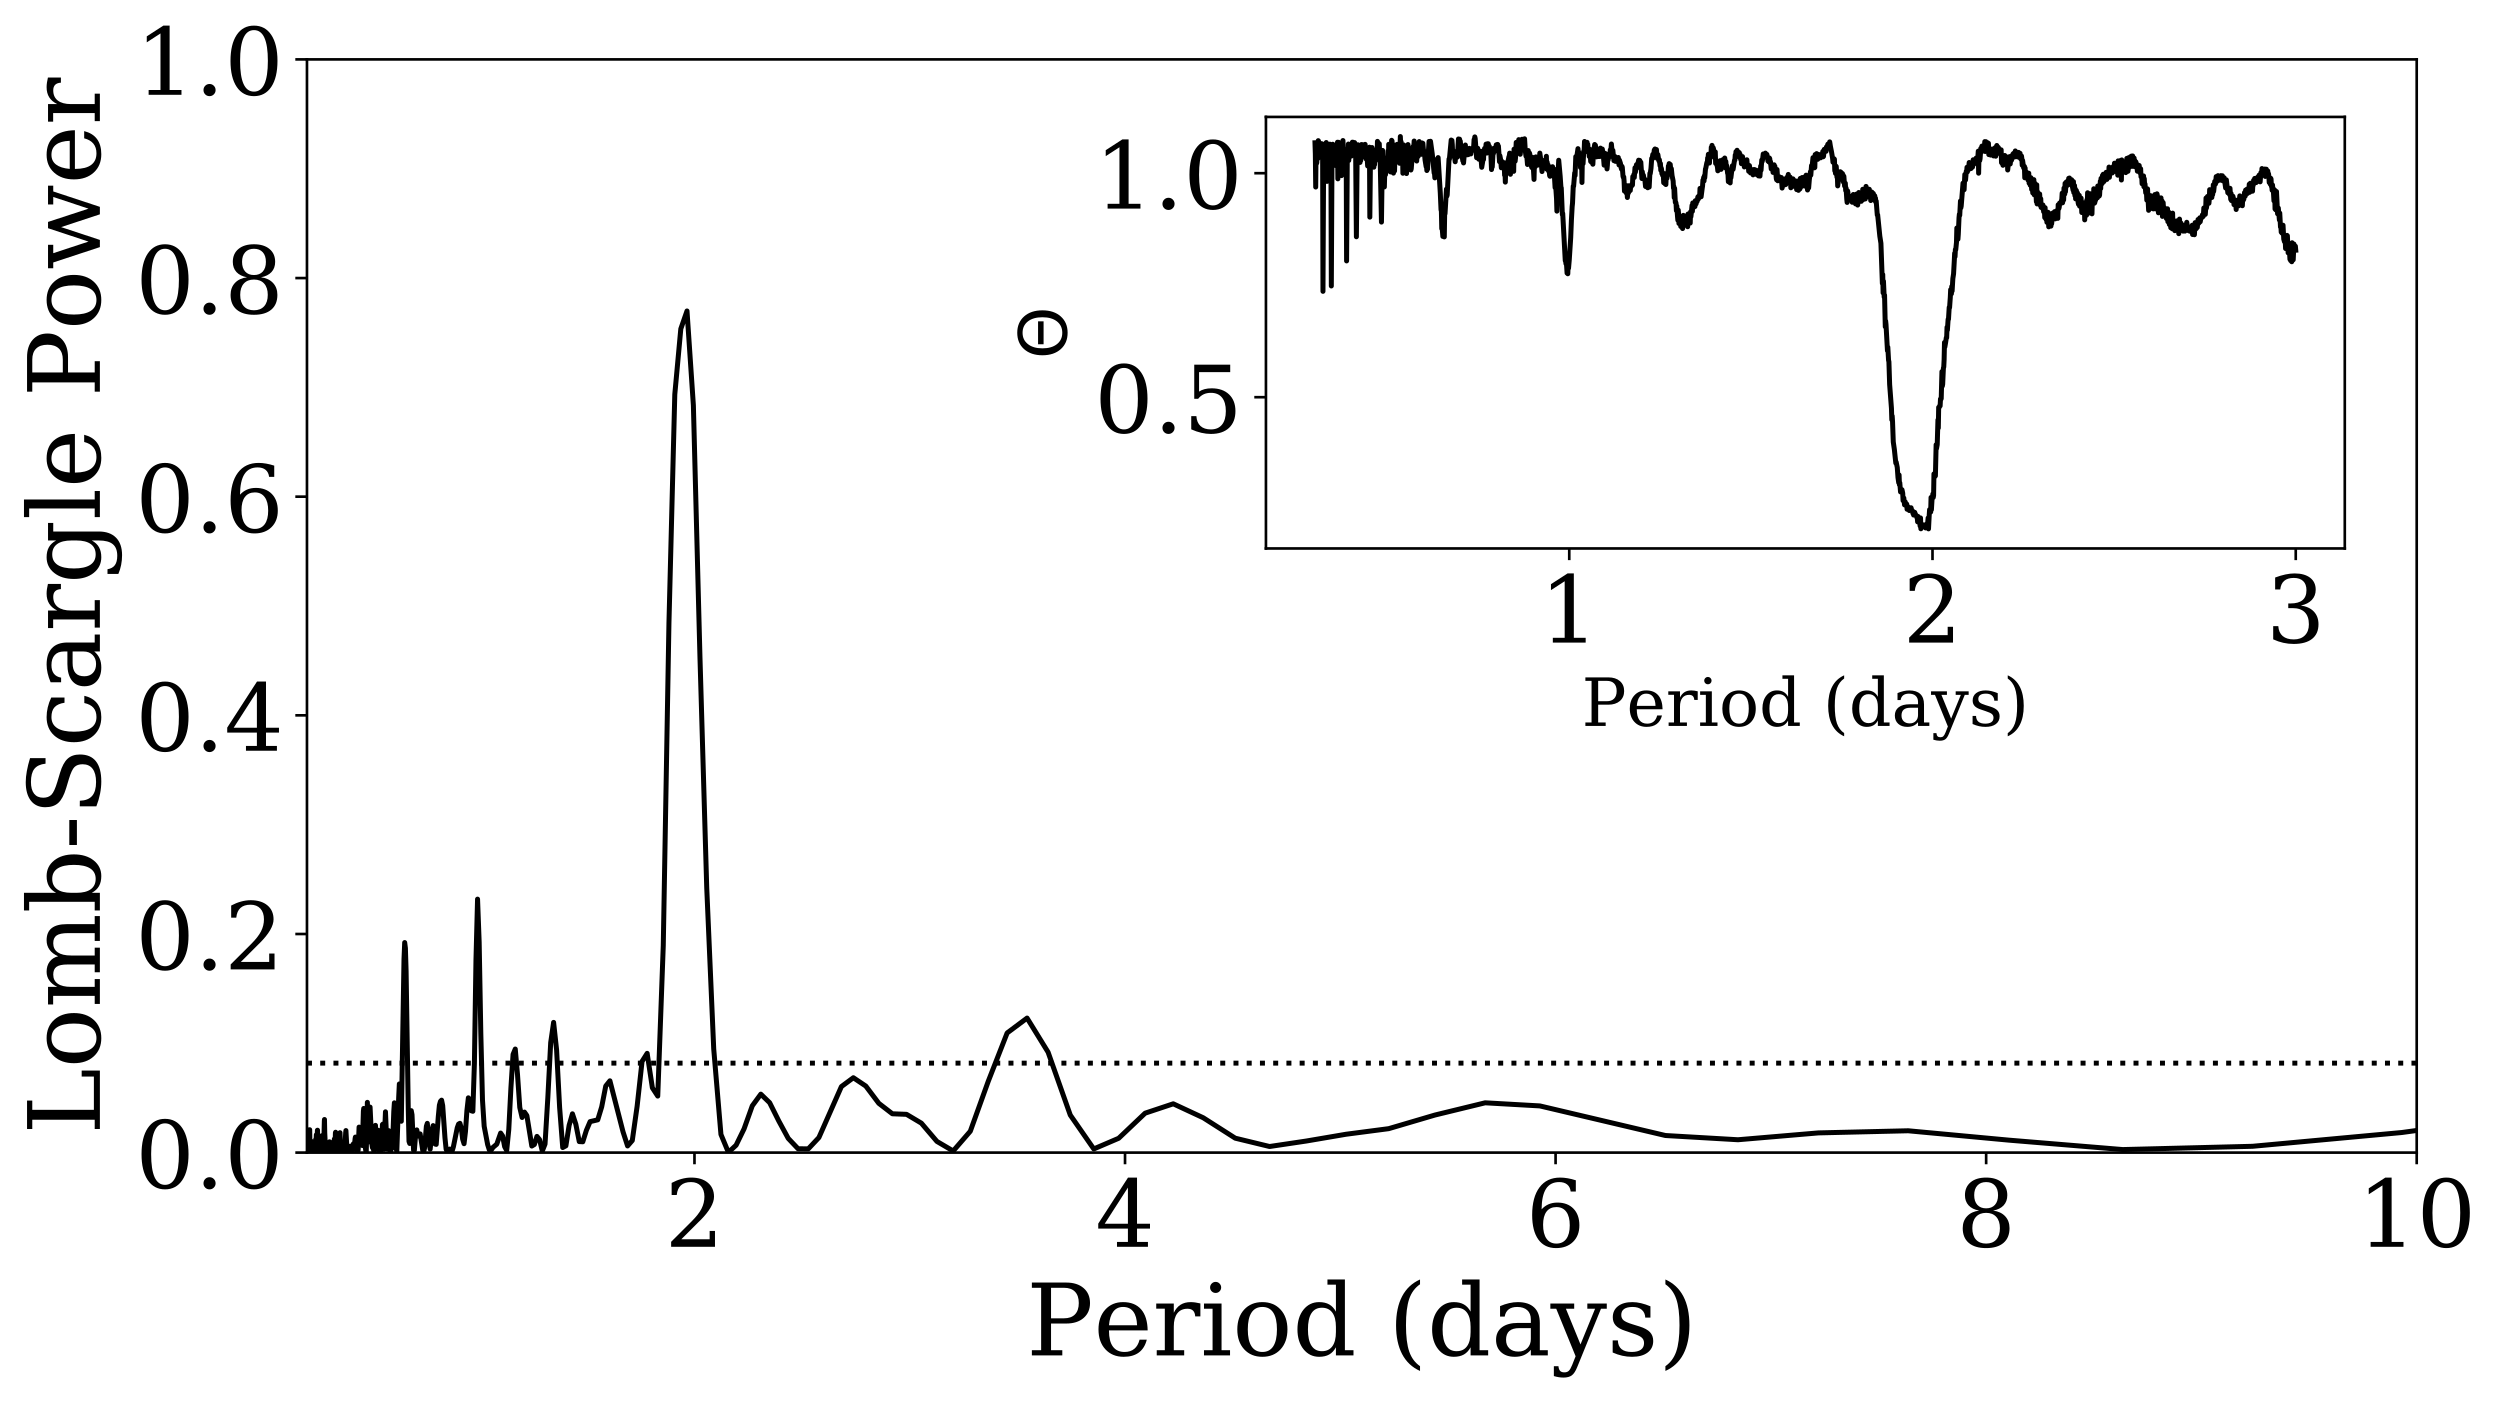 <?xml version="1.0"?>
 <!-- Created with matplotlib (https://matplotlib.org/) -->
<svg height="420.918" version="1.1" viewBox="0 0 750.805 420.918" width="750.805" xmlns="http://www.w3.org/2000/svg" xmlns:xlink="http://www.w3.org/1999/xlink"> <defs> <style type="text/css">
*{stroke-linecap:butt;stroke-linejoin:round;} </style> </defs> <g id="figure_1"> <g id="patch_1"> <path d="M 0 420.918 L 750.805 420.918 L 750.805 0 L 0 0 z
" style="fill:none;"></path> </g> <g id="axes_1"> <g id="patch_2"> <path d="M 92.19 346.158 L 725.79 346.158 L 725.79 17.838 L 92.19 17.838 z
" style="fill:none;"></path> </g> <g id="matplotlib.axis_1"> <g id="xtick_1"> <g id="line2d_1"> <defs> <path d="M 0 0 L 0 3.5 " id="mb33a8046c4" style="stroke:#000000;stroke-width:0.8;"></path> </defs> <g> <use style="stroke:#000000;stroke-width:0.8;" x="208.565" xlink:href="#mb33a8046c4" y="346.158"></use> </g> </g> <g id="text_1">  <defs> <path d="M 12.797 55.516 L 7.328 55.516 L 7.328 68.5 Q 12.547 71.297 17.844 72.75 Q 23.141 74.219 28.219 74.219 Q 39.594 74.219 46.188 68.703 Q 52.781 63.188 52.781 53.719 Q 52.781 43.016 37.844 28.125 Q 36.672 27 36.078 26.422 L 17.672 8.016 L 48.094 8.016 L 48.094 17 L 53.812 17 L 53.812 0 L 6.781 0 L 6.781 5.328 L 28.906 27.391 Q 36.234 34.719 39.359 40.844 Q 42.484 46.969 42.484 53.719 Q 42.484 61.078 38.641 65.234 Q 34.812 69.391 28.078 69.391 Q 21.094 69.391 17.281 65.922 Q 13.484 62.453 12.797 55.516 z
" id="DejaVuSerif-50"></path> </defs> <g transform="translate(199.658 374.433)scale(0.28 -0.28)"> <use xlink:href="#DejaVuSerif-50"></use> </g> </g> </g> <g id="xtick_2"> <g id="line2d_2"> <g> <use style="stroke:#000000;stroke-width:0.8;" x="337.871" xlink:href="#mb33a8046c4" y="346.158"></use> </g> </g> <g id="text_2">  <defs> <path d="M 34.906 24.703 L 34.906 63.484 L 10.016 24.703 z
M 56.391 0 L 23.188 0 L 23.188 5.172 L 34.906 5.172 L 34.906 19.484 L 3.078 19.484 L 3.078 24.812 L 35.016 74.219 L 44.672 74.219 L 44.672 24.703 L 58.594 24.703 L 58.594 19.484 L 44.672 19.484 L 44.672 5.172 L 56.391 5.172 z
" id="DejaVuSerif-52"></path> </defs> <g transform="translate(328.964 374.433)scale(0.28 -0.28)"> <use xlink:href="#DejaVuSerif-52"></use> </g> </g> </g> <g id="xtick_3"> <g id="line2d_3"> <g> <use style="stroke:#000000;stroke-width:0.8;" x="467.177" xlink:href="#mb33a8046c4" y="346.158"></use> </g> </g> <g id="text_3">  <defs> <path d="M 32.719 3.422 Q 39.594 3.422 43.297 8.469 Q 47.016 13.531 47.016 23 Q 47.016 32.469 43.297 37.516 Q 39.594 42.578 32.719 42.578 Q 25.734 42.578 22.062 37.688 Q 18.406 32.812 18.406 23.578 Q 18.406 13.875 22.109 8.641 Q 25.828 3.422 32.719 3.422 z
M 16.797 40.141 Q 20.125 43.797 24.312 45.594 Q 28.516 47.406 33.797 47.406 Q 44.672 47.406 51 40.859 Q 57.328 34.328 57.328 23 Q 57.328 11.922 50.516 5.25 Q 43.703 -1.422 32.328 -1.422 Q 19.969 -1.422 13.328 7.781 Q 6.688 17 6.688 34.078 Q 6.688 53.219 14.547 63.719 Q 22.406 74.219 36.719 74.219 Q 40.578 74.219 44.828 73.484 Q 49.078 72.75 53.516 71.297 L 53.516 59.281 L 48 59.281 Q 47.406 64.203 44.234 66.797 Q 41.062 69.391 35.688 69.391 Q 26.219 69.391 21.578 62.203 Q 16.938 55.031 16.797 40.141 z
" id="DejaVuSerif-54"></path> </defs> <g transform="translate(458.27 374.433)scale(0.28 -0.28)"> <use xlink:href="#DejaVuSerif-54"></use> </g> </g> </g> <g id="xtick_4"> <g id="line2d_4"> <g> <use style="stroke:#000000;stroke-width:0.8;" x="596.484" xlink:href="#mb33a8046c4" y="346.158"></use> </g> </g> <g id="text_4">  <defs> <path d="M 46.578 19.922 Q 46.578 27.734 42.688 32.047 Q 38.812 36.375 31.781 36.375 Q 24.75 36.375 20.875 32.047 Q 17 27.734 17 19.922 Q 17 12.062 20.875 7.734 Q 24.75 3.422 31.781 3.422 Q 38.812 3.422 42.688 7.734 Q 46.578 12.062 46.578 19.922 z
M 44.578 55.328 Q 44.578 61.969 41.203 65.672 Q 37.844 69.391 31.781 69.391 Q 25.781 69.391 22.391 65.672 Q 19 61.969 19 55.328 Q 19 48.641 22.391 44.922 Q 25.781 41.219 31.781 41.219 Q 37.844 41.219 41.203 44.922 Q 44.578 48.641 44.578 55.328 z
M 39.312 38.812 Q 47.609 37.703 52.25 32.688 Q 56.891 27.688 56.891 19.922 Q 56.891 9.672 50.391 4.125 Q 43.891 -1.422 31.781 -1.422 Q 19.734 -1.422 13.203 4.125 Q 6.688 9.672 6.688 19.922 Q 6.688 27.688 11.328 32.688 Q 15.969 37.703 24.312 38.812 Q 16.938 40.141 13 44.406 Q 9.078 48.688 9.078 55.328 Q 9.078 64.109 15.125 69.156 Q 21.188 74.219 31.781 74.219 Q 42.391 74.219 48.438 69.156 Q 54.5 64.109 54.5 55.328 Q 54.5 48.688 50.562 44.406 Q 46.625 40.141 39.312 38.812 z
" id="DejaVuSerif-56"></path> </defs> <g transform="translate(587.576 374.433)scale(0.28 -0.28)"> <use xlink:href="#DejaVuSerif-56"></use> </g> </g> </g> <g id="xtick_5"> <g id="line2d_5"> <g> <use style="stroke:#000000;stroke-width:0.8;" x="725.79" xlink:href="#mb33a8046c4" y="346.158"></use> </g> </g> <g id="text_5">  <defs> <path d="M 14.203 0 L 14.203 5.172 L 26.906 5.172 L 26.906 65.828 L 12.203 56.297 L 12.203 62.703 L 29.984 74.219 L 36.719 74.219 L 36.719 5.172 L 49.422 5.172 L 49.422 0 z
" id="DejaVuSerif-49"></path> <path d="M 31.781 3.422 Q 39.266 3.422 42.969 11.625 Q 46.688 19.828 46.688 36.375 Q 46.688 52.984 42.969 61.188 Q 39.266 69.391 31.781 69.391 Q 24.312 69.391 20.594 61.188 Q 16.891 52.984 16.891 36.375 Q 16.891 19.828 20.594 11.625 Q 24.312 3.422 31.781 3.422 z
M 31.781 -1.422 Q 19.922 -1.422 13.25 8.531 Q 6.594 18.5 6.594 36.375 Q 6.594 54.297 13.25 64.25 Q 19.922 74.219 31.781 74.219 Q 43.703 74.219 50.344 64.25 Q 56.984 54.297 56.984 36.375 Q 56.984 18.5 50.344 8.531 Q 43.703 -1.422 31.781 -1.422 z
" id="DejaVuSerif-48"></path> </defs> <g transform="translate(707.975 374.433)scale(0.28 -0.28)"> <use xlink:href="#DejaVuSerif-49"></use> <use x="63.623" xlink:href="#DejaVuSerif-48"></use> </g> </g> </g> <g id="text_6">  <defs> <path d="M 24.703 37.109 L 37.594 37.109 Q 44.875 37.109 48.672 41.031 Q 52.484 44.969 52.484 52.391 Q 52.484 59.859 48.672 63.766 Q 44.875 67.672 37.594 67.672 L 24.703 67.672 z
M 5.516 0 L 5.516 5.172 L 14.797 5.172 L 14.797 67.672 L 5.516 67.672 L 5.516 72.906 L 39.984 72.906 Q 50.922 72.906 57.312 67.359 Q 63.719 61.812 63.719 52.391 Q 63.719 43.016 57.312 37.453 Q 50.922 31.891 39.984 31.891 L 24.703 31.891 L 24.703 5.172 L 35.984 5.172 L 35.984 0 z
" id="DejaVuSerif-80"></path> <path d="M 54.203 25 L 15.484 25 L 15.484 24.609 Q 15.484 14.109 19.438 8.766 Q 23.391 3.422 31.109 3.422 Q 37.016 3.422 40.797 6.516 Q 44.578 9.625 46.094 15.719 L 53.328 15.719 Q 51.172 7.172 45.375 2.875 Q 39.594 -1.422 30.172 -1.422 Q 18.797 -1.422 11.891 6.078 Q 4.984 13.578 4.984 25.984 Q 4.984 38.281 11.766 45.797 Q 18.562 53.328 29.594 53.328 Q 41.359 53.328 47.656 46.062 Q 53.953 38.812 54.203 25 z
M 43.609 30.172 Q 43.312 39.266 39.766 43.875 Q 36.234 48.484 29.594 48.484 Q 23.391 48.484 19.828 43.844 Q 16.266 39.203 15.484 30.172 z
" id="DejaVuSerif-101"></path> <path d="M 47.797 52 L 47.797 39.016 L 42.625 39.016 Q 42.391 42.875 40.484 44.781 Q 38.578 46.688 34.906 46.688 Q 28.266 46.688 24.719 42.094 Q 21.188 37.5 21.188 28.906 L 21.188 5.172 L 31.594 5.172 L 31.594 0 L 4.109 0 L 4.109 5.172 L 12.203 5.172 L 12.203 46.781 L 3.609 46.781 L 3.609 51.906 L 21.188 51.906 L 21.188 42.672 Q 23.828 48.094 27.969 50.703 Q 32.125 53.328 38.094 53.328 Q 40.281 53.328 42.703 52.984 Q 45.125 52.641 47.797 52 z
" id="DejaVuSerif-114"></path> <path d="M 9.719 68.016 Q 9.719 70.266 11.344 71.922 Q 12.984 73.578 15.281 73.578 Q 17.531 73.578 19.156 71.922 Q 20.797 70.266 20.797 68.016 Q 20.797 65.719 19.188 64.109 Q 17.578 62.5 15.281 62.5 Q 12.984 62.5 11.344 64.109 Q 9.719 65.719 9.719 68.016 z
M 21.188 5.172 L 29.688 5.172 L 29.688 0 L 3.609 0 L 3.609 5.172 L 12.203 5.172 L 12.203 46.688 L 3.609 46.688 L 3.609 51.906 L 21.188 51.906 z
" id="DejaVuSerif-105"></path> <path d="M 30.078 3.422 Q 37.312 3.422 40.984 9.125 Q 44.672 14.844 44.672 25.984 Q 44.672 37.109 40.984 42.797 Q 37.312 48.484 30.078 48.484 Q 22.859 48.484 19.172 42.797 Q 15.484 37.109 15.484 25.984 Q 15.484 14.844 19.188 9.125 Q 22.906 3.422 30.078 3.422 z
M 30.078 -1.422 Q 18.75 -1.422 11.859 6.078 Q 4.984 13.578 4.984 25.984 Q 4.984 38.375 11.844 45.844 Q 18.703 53.328 30.078 53.328 Q 41.453 53.328 48.312 45.844 Q 55.172 38.375 55.172 25.984 Q 55.172 13.578 48.312 6.078 Q 41.453 -1.422 30.078 -1.422 z
" id="DejaVuSerif-111"></path> <path d="M 52.484 5.172 L 61.078 5.172 L 61.078 0 L 43.5 0 L 43.5 8.109 Q 40.875 3.219 36.797 0.891 Q 32.719 -1.422 26.703 -1.422 Q 17.141 -1.422 11.062 6.172 Q 4.984 13.766 4.984 25.984 Q 4.984 38.188 11.031 45.75 Q 17.094 53.328 26.703 53.328 Q 32.719 53.328 36.797 51 Q 40.875 48.688 43.5 43.797 L 43.5 70.797 L 35.016 70.797 L 35.016 75.984 L 52.484 75.984 z
M 43.5 23.391 L 43.5 28.516 Q 43.5 37.844 39.906 42.766 Q 36.328 47.703 29.5 47.703 Q 22.562 47.703 19.016 42.234 Q 15.484 36.766 15.484 25.984 Q 15.484 15.234 19.016 9.719 Q 22.562 4.203 29.5 4.203 Q 36.328 4.203 39.906 9.109 Q 43.5 14.016 43.5 23.391 z
" id="DejaVuSerif-100"></path> <path id="DejaVuSerif-32"></path> <path d="M 31.891 -15.578 Q 20.016 -10.25 13.953 1.297 Q 7.906 12.844 7.906 30.172 Q 7.906 47.562 13.953 59.109 Q 20.016 70.656 31.891 75.984 L 31.891 71.188 Q 24.359 66.016 21.094 56.609 Q 17.828 47.219 17.828 30.172 Q 17.828 13.188 21.094 3.781 Q 24.359 -5.609 31.891 -10.797 z
" id="DejaVuSerif-40"></path> <path d="M 39.797 16.312 L 39.797 27.297 L 28.219 27.297 Q 21.531 27.297 18.25 24.406 Q 14.984 21.531 14.984 15.578 Q 14.984 10.156 18.297 6.984 Q 21.625 3.812 27.297 3.812 Q 32.906 3.812 36.344 7.281 Q 39.797 10.75 39.797 16.312 z
M 48.781 32.422 L 48.781 5.172 L 56.781 5.172 L 56.781 0 L 39.797 0 L 39.797 5.609 Q 36.812 2 32.906 0.281 Q 29 -1.422 23.781 -1.422 Q 15.141 -1.422 10.062 3.172 Q 4.984 7.766 4.984 15.578 Q 4.984 23.641 10.797 28.078 Q 16.609 32.516 27.203 32.516 L 39.797 32.516 L 39.797 36.078 Q 39.797 42 36.203 45.234 Q 32.625 48.484 26.125 48.484 Q 20.75 48.484 17.578 46.047 Q 14.406 43.609 13.625 38.812 L 8.984 38.812 L 8.984 49.312 Q 13.672 51.312 18.094 52.312 Q 22.516 53.328 26.703 53.328 Q 37.5 53.328 43.141 47.969 Q 48.781 42.625 48.781 32.422 z
" id="DejaVuSerif-97"></path> <path d="M 21.578 -9.516 L 25 -0.875 L 5.609 46.688 L -0.297 46.688 L -0.297 51.906 L 23.578 51.906 L 23.578 46.688 L 15.281 46.688 L 29.891 10.984 L 44.484 46.688 L 36.719 46.688 L 36.719 51.906 L 56.203 51.906 L 56.203 46.688 L 50.391 46.688 L 26.609 -11.719 Q 24.172 -17.781 21.188 -20 Q 18.219 -22.219 12.797 -22.219 Q 10.5 -22.219 8.078 -21.828 Q 5.672 -21.438 3.219 -20.703 L 3.219 -10.797 L 7.812 -10.797 Q 8.109 -14.109 9.5 -15.547 Q 10.891 -17 13.812 -17 Q 16.5 -17 18.141 -15.5 Q 19.781 -14.016 21.578 -9.516 z
" id="DejaVuSerif-121"></path> <path d="M 5.609 2.875 L 5.609 14.984 L 10.797 14.984 Q 10.984 9.188 14.422 6.297 Q 17.875 3.422 24.609 3.422 Q 30.672 3.422 33.844 5.688 Q 37.016 7.953 37.016 12.312 Q 37.016 15.719 34.688 17.812 Q 32.375 19.922 24.906 22.312 L 18.406 24.516 Q 11.719 26.656 8.719 29.875 Q 5.719 33.109 5.719 38.094 Q 5.719 45.219 10.938 49.266 Q 16.156 53.328 25.391 53.328 Q 29.5 53.328 34.031 52.25 Q 38.578 51.172 43.406 49.125 L 43.406 37.797 L 38.234 37.797 Q 38.031 42.828 34.703 45.656 Q 31.391 48.484 25.688 48.484 Q 20.016 48.484 17.109 46.484 Q 14.203 44.484 14.203 40.484 Q 14.203 37.203 16.406 35.219 Q 18.609 33.25 25.203 31.203 L 32.328 29 Q 39.703 26.703 42.938 23.266 Q 46.188 19.828 46.188 14.406 Q 46.188 7.031 40.547 2.797 Q 34.906 -1.422 25 -1.422 Q 19.969 -1.422 15.188 -0.344 Q 10.406 0.734 5.609 2.875 z
" id="DejaVuSerif-115"></path> <path d="M 7.078 -15.578 L 7.078 -10.797 Q 14.594 -5.609 17.891 3.781 Q 21.188 13.188 21.188 30.172 Q 21.188 47.219 17.891 56.609 Q 14.594 66.016 7.078 71.188 L 7.078 75.984 Q 19 70.656 25.047 59.109 Q 31.109 47.562 31.109 30.172 Q 31.109 12.844 25.047 1.297 Q 19 -10.25 7.078 -15.578 z
" id="DejaVuSerif-41"></path> </defs> <g transform="translate(308.239 407.052)scale(0.3 -0.3)"> <use xlink:href="#DejaVuSerif-80"></use> <use x="67.223" xlink:href="#DejaVuSerif-101"></use> <use x="126.402" xlink:href="#DejaVuSerif-114"></use> <use x="174.205" xlink:href="#DejaVuSerif-105"></use> <use x="206.188" xlink:href="#DejaVuSerif-111"></use> <use x="266.393" xlink:href="#DejaVuSerif-100"></use> <use x="330.406" xlink:href="#DejaVuSerif-32"></use> <use x="362.193" xlink:href="#DejaVuSerif-40"></use> <use x="401.207" xlink:href="#DejaVuSerif-100"></use> <use x="465.221" xlink:href="#DejaVuSerif-97"></use> <use x="524.84" xlink:href="#DejaVuSerif-121"></use> <use x="581.334" xlink:href="#DejaVuSerif-115"></use> <use x="632.652" xlink:href="#DejaVuSerif-41"></use> </g> </g> </g> <g id="matplotlib.axis_2"> <g id="ytick_1"> <g id="line2d_6"> <defs> <path d="M 0 0 L -3.5 0 " id="m90348faf1e" style="stroke:#000000;stroke-width:0.8;"></path> </defs> <g> <use style="stroke:#000000;stroke-width:0.8;" x="92.19" xlink:href="#m90348faf1e" y="346.158"></use> </g> </g> <g id="text_7">  <defs> <path d="M 9.422 5.078 Q 9.422 7.812 11.281 9.719 Q 13.141 11.625 15.922 11.625 Q 18.609 11.625 20.5 9.719 Q 22.406 7.812 22.406 5.078 Q 22.406 2.391 20.5 0.484 Q 18.609 -1.422 15.922 -1.422 Q 13.141 -1.422 11.281 0.453 Q 9.422 2.344 9.422 5.078 z
" id="DejaVuSerif-46"></path> </defs> <g transform="translate(40.661 356.796)scale(0.28 -0.28)"> <use xlink:href="#DejaVuSerif-48"></use> <use x="63.623" xlink:href="#DejaVuSerif-46"></use> <use x="95.41" xlink:href="#DejaVuSerif-48"></use> </g> </g> </g> <g id="ytick_2"> <g id="line2d_7"> <g> <use style="stroke:#000000;stroke-width:0.8;" x="92.19" xlink:href="#m90348faf1e" y="280.494"></use> </g> </g> <g id="text_8">  <g transform="translate(40.661 291.132)scale(0.28 -0.28)"> <use xlink:href="#DejaVuSerif-48"></use> <use x="63.623" xlink:href="#DejaVuSerif-46"></use> <use x="95.41" xlink:href="#DejaVuSerif-50"></use> </g> </g> </g> <g id="ytick_3"> <g id="line2d_8"> <g> <use style="stroke:#000000;stroke-width:0.8;" x="92.19" xlink:href="#m90348faf1e" y="214.83"></use> </g> </g> <g id="text_9">  <g transform="translate(40.661 225.468)scale(0.28 -0.28)"> <use xlink:href="#DejaVuSerif-48"></use> <use x="63.623" xlink:href="#DejaVuSerif-46"></use> <use x="95.41" xlink:href="#DejaVuSerif-52"></use> </g> </g> </g> <g id="ytick_4"> <g id="line2d_9"> <g> <use style="stroke:#000000;stroke-width:0.8;" x="92.19" xlink:href="#m90348faf1e" y="149.166"></use> </g> </g> <g id="text_10">  <g transform="translate(40.661 159.804)scale(0.28 -0.28)"> <use xlink:href="#DejaVuSerif-48"></use> <use x="63.623" xlink:href="#DejaVuSerif-46"></use> <use x="95.41" xlink:href="#DejaVuSerif-54"></use> </g> </g> </g> <g id="ytick_5"> <g id="line2d_10"> <g> <use style="stroke:#000000;stroke-width:0.8;" x="92.19" xlink:href="#m90348faf1e" y="83.502"></use> </g> </g> <g id="text_11">  <g transform="translate(40.661 94.14)scale(0.28 -0.28)"> <use xlink:href="#DejaVuSerif-48"></use> <use x="63.623" xlink:href="#DejaVuSerif-46"></use> <use x="95.41" xlink:href="#DejaVuSerif-56"></use> </g> </g> </g> <g id="ytick_6"> <g id="line2d_11"> <g> <use style="stroke:#000000;stroke-width:0.8;" x="92.19" xlink:href="#m90348faf1e" y="17.838"></use> </g> </g> <g id="text_12">  <g transform="translate(40.661 28.476)scale(0.28 -0.28)"> <use xlink:href="#DejaVuSerif-49"></use> <use x="63.623" xlink:href="#DejaVuSerif-46"></use> <use x="95.41" xlink:href="#DejaVuSerif-48"></use> </g> </g> </g> <g id="text_13">  <defs> <path d="M 5.516 0 L 5.516 5.172 L 14.797 5.172 L 14.797 67.672 L 5.516 67.672 L 5.516 72.906 L 33.984 72.906 L 33.984 67.672 L 24.703 67.672 L 24.703 6 L 58.016 6 L 58.016 18.219 L 64.016 18.219 L 64.016 0 z
" id="DejaVuSerif-76"></path> <path d="M 51.812 41.797 Q 54.391 47.516 58.422 50.422 Q 62.453 53.328 67.828 53.328 Q 75.984 53.328 79.984 48.266 Q 83.984 43.219 83.984 33.016 L 83.984 5.172 L 92.094 5.172 L 92.094 0 L 67.188 0 L 67.188 5.172 L 75 5.172 L 75 31.984 Q 75 39.938 72.656 43.312 Q 70.312 46.688 64.891 46.688 Q 58.891 46.688 55.734 42.141 Q 52.594 37.594 52.594 28.906 L 52.594 5.172 L 60.406 5.172 L 60.406 0 L 35.797 0 L 35.797 5.172 L 43.609 5.172 L 43.609 32.328 Q 43.609 40.094 41.266 43.391 Q 38.922 46.688 33.5 46.688 Q 27.484 46.688 24.328 42.141 Q 21.188 37.594 21.188 28.906 L 21.188 5.172 L 29 5.172 L 29 0 L 4.109 0 L 4.109 5.172 L 12.203 5.172 L 12.203 46.781 L 3.609 46.781 L 3.609 51.906 L 21.188 51.906 L 21.188 42.672 Q 23.688 47.859 27.531 50.594 Q 31.391 53.328 36.281 53.328 Q 42.328 53.328 46.375 50.312 Q 50.438 47.312 51.812 41.797 z
" id="DejaVuSerif-109"></path> <path d="M 11.531 5.172 L 11.531 70.797 L 2.875 70.797 L 2.875 75.984 L 20.516 75.984 L 20.516 43.797 Q 23.141 48.688 27.219 51 Q 31.297 53.328 37.312 53.328 Q 46.875 53.328 52.922 45.75 Q 58.984 38.188 58.984 25.984 Q 58.984 13.766 52.922 6.172 Q 46.875 -1.422 37.312 -1.422 Q 31.297 -1.422 27.219 0.891 Q 23.141 3.219 20.516 8.109 L 20.516 0 L 2.875 0 L 2.875 5.172 z
M 20.516 23.391 Q 20.516 14.016 24.094 9.109 Q 27.688 4.203 34.516 4.203 Q 41.406 4.203 44.938 9.719 Q 48.484 15.234 48.484 25.984 Q 48.484 36.766 44.938 42.234 Q 41.406 47.703 34.516 47.703 Q 27.688 47.703 24.094 42.766 Q 20.516 37.844 20.516 28.516 z
" id="DejaVuSerif-98"></path> <path d="M 4.391 30.609 L 29.391 30.609 L 29.391 23 L 4.391 23 z
" id="DejaVuSerif-45"></path> <path d="M 9.281 3.516 L 9.281 20.125 L 14.891 20.062 Q 15.141 11.766 19.703 7.781 Q 24.266 3.812 33.594 3.812 Q 42.281 3.812 46.844 7.25 Q 51.422 10.688 51.422 17.281 Q 51.422 22.562 48.656 25.391 Q 45.906 28.219 37.016 30.906 L 27.391 33.797 Q 16.938 36.969 12.672 41.703 Q 8.406 46.438 8.406 54.688 Q 8.406 63.969 14.984 69.094 Q 21.578 74.219 33.5 74.219 Q 38.578 74.219 44.625 73.109 Q 50.688 72.016 57.516 69.922 L 57.516 54.391 L 52 54.391 Q 51.172 62.109 46.844 65.547 Q 42.531 69 33.688 69 Q 25.984 69 21.953 65.844 Q 17.922 62.703 17.922 56.688 Q 17.922 51.469 20.938 48.484 Q 23.969 45.516 33.797 42.578 L 42.828 39.891 Q 52.734 36.922 56.953 32.297 Q 61.188 27.688 61.188 19.922 Q 61.188 9.328 54.391 3.953 Q 47.609 -1.422 34.188 -1.422 Q 28.172 -1.422 21.938 -0.188 Q 15.719 1.031 9.281 3.516 z
" id="DejaVuSerif-83"></path> <path d="M 51.422 15.578 Q 49.516 7.281 44.094 2.922 Q 38.672 -1.422 30.078 -1.422 Q 18.75 -1.422 11.859 6.078 Q 4.984 13.578 4.984 25.984 Q 4.984 38.422 11.859 45.875 Q 18.75 53.328 30.078 53.328 Q 35.016 53.328 39.891 52.172 Q 44.781 51.031 49.703 48.688 L 49.703 35.406 L 44.484 35.406 Q 43.453 42.234 40.016 45.359 Q 36.578 48.484 30.172 48.484 Q 22.906 48.484 19.188 42.844 Q 15.484 37.203 15.484 25.984 Q 15.484 14.75 19.172 9.078 Q 22.859 3.422 30.172 3.422 Q 35.984 3.422 39.453 6.438 Q 42.922 9.469 44.188 15.578 z
" id="DejaVuSerif-99"></path> <path d="M 52.484 46.688 L 52.484 1.125 Q 52.484 -10.062 46.328 -16.141 Q 40.188 -22.219 28.812 -22.219 Q 23.688 -22.219 19 -21.281 Q 14.312 -20.359 10.016 -18.5 L 10.016 -7.625 L 14.703 -7.625 Q 15.578 -12.703 18.844 -15.047 Q 22.125 -17.391 28.219 -17.391 Q 36.141 -17.391 39.812 -12.922 Q 43.5 -8.453 43.5 1.125 L 43.5 8.109 Q 40.875 3.219 36.797 0.891 Q 32.719 -1.422 26.703 -1.422 Q 17.141 -1.422 11.062 6.172 Q 4.984 13.766 4.984 25.984 Q 4.984 38.188 11.031 45.75 Q 17.094 53.328 26.703 53.328 Q 32.719 53.328 36.797 51 Q 40.875 48.688 43.5 43.797 L 43.5 51.906 L 61.078 51.906 L 61.078 46.688 z
M 43.5 28.516 Q 43.5 37.844 39.906 42.766 Q 36.328 47.703 29.5 47.703 Q 22.562 47.703 19.016 42.234 Q 15.484 36.766 15.484 25.984 Q 15.484 15.234 19.016 9.719 Q 22.562 4.203 29.5 4.203 Q 36.328 4.203 39.906 9.109 Q 43.5 14.016 43.5 23.391 z
" id="DejaVuSerif-103"></path> <path d="M 20.516 5.172 L 29 5.172 L 29 0 L 2.875 0 L 2.875 5.172 L 11.531 5.172 L 11.531 70.797 L 2.875 70.797 L 2.875 75.984 L 20.516 75.984 z
" id="DejaVuSerif-108"></path> <path d="M 48 51.906 L 61.281 11.375 L 73 46.688 L 65.484 46.688 L 65.484 51.906 L 84.281 51.906 L 84.281 46.688 L 78.516 46.688 L 63.094 0 L 55.609 0 L 42.828 38.812 L 29.984 0 L 22.797 0 L 7.422 46.688 L 1.609 46.688 L 1.609 51.906 L 25.094 51.906 L 25.094 46.688 L 16.703 46.688 L 28.328 11.375 L 41.703 51.906 z
" id="DejaVuSerif-119"></path> </defs> <g transform="translate(29.995 340.719)rotate(-90)scale(0.3 -0.3)"> <use xlink:href="#DejaVuSerif-76"></use> <use x="66.406" xlink:href="#DejaVuSerif-111"></use> <use x="126.611" xlink:href="#DejaVuSerif-109"></use> <use x="221.436" xlink:href="#DejaVuSerif-98"></use> <use x="285.449" xlink:href="#DejaVuSerif-45"></use> <use x="319.238" xlink:href="#DejaVuSerif-83"></use> <use x="387.744" xlink:href="#DejaVuSerif-99"></use> <use x="443.75" xlink:href="#DejaVuSerif-97"></use> <use x="503.369" xlink:href="#DejaVuSerif-114"></use> <use x="551.172" xlink:href="#DejaVuSerif-103"></use> <use x="615.186" xlink:href="#DejaVuSerif-108"></use> <use x="647.168" xlink:href="#DejaVuSerif-101"></use> <use x="706.348" xlink:href="#DejaVuSerif-32"></use> <use x="738.135" xlink:href="#DejaVuSerif-80"></use> <use x="805.357" xlink:href="#DejaVuSerif-111"></use> <use x="865.562" xlink:href="#DejaVuSerif-119"></use> <use x="951.158" xlink:href="#DejaVuSerif-101"></use> <use x="1010.338" xlink:href="#DejaVuSerif-114"></use> </g> </g> </g> <g id="line2d_12"> <path clip-path="url(#p968a080cf3)" d="M 92.19 319.283 L 725.79 319.283 " style="fill:none;stroke:#000000;stroke-dasharray:1.5,2.475;stroke-dashoffset:0;stroke-width:1.5;"></path> </g> <g id="line2d_13"> <path clip-path="url(#p968a080cf3)" d="M 751.805 335.934 L 721.316 340.119 L 676.489 344.257 L 637.514 345.24 L 603.313 342.412 L 573.061 339.595 L 546.112 340.234 L 521.951 342.291 L 500.169 341.019 L 462.458 332.131 L 446.028 331.197 L 430.949 334.871 L 417.061 338.962 L 404.228 340.643 L 392.334 342.672 L 381.281 344.32 L 370.981 341.824 L 361.36 335.69 L 352.354 331.497 L 343.905 334.311 L 335.963 341.849 L 328.484 345.052 L 321.429 334.878 L 314.762 315.991 L 308.452 305.751 L 302.471 310.215 L 296.795 324.736 L 291.4 339.739 L 286.266 345.665 L 281.375 342.791 L 276.71 337.311 L 272.255 334.661 L 267.997 334.493 L 263.923 331.351 L 260.02 326.168 L 256.28 323.664 L 252.691 326.325 L 245.932 341.631 L 242.747 345.023 L 239.681 344.996 L 236.728 341.885 L 233.881 336.647 L 231.136 331.159 L 228.487 328.602 L 225.928 332.101 L 223.456 339.021 L 221.065 343.93 L 218.753 346.079 L 216.515 340.693 L 214.347 315.025 L 212.247 266.595 L 210.211 197.283 L 208.237 121.737 L 206.321 93.396 L 204.461 98.769 L 202.655 118.44 L 200.9 187.052 L 199.195 283.974 L 197.536 329.174 L 195.923 326.702 L 194.354 316.346 L 192.826 318.762 L 191.338 332.266 L 189.888 342.52 L 188.476 344.152 L 187.099 339.884 L 183.169 324.592 L 181.922 326.15 L 180.704 332.405 L 179.515 336.31 L 177.219 336.847 L 176.11 339.449 L 175.026 342.9 L 173.966 342.843 L 172.929 337.607 L 171.914 334.505 L 170.921 337.961 L 169.949 344.114 L 168.998 344.629 L 168.066 332.597 L 167.154 315.272 L 166.26 307.049 L 165.384 313.127 L 164.525 329.654 L 163.684 343.589 L 162.859 345.68 L 162.05 342.256 L 161.256 341.288 L 160.478 343.718 L 159.714 344.178 L 158.228 335.028 L 157.506 333.989 L 156.797 335.606 L 156.1 332.601 L 155.416 322.678 L 154.744 315.053 L 154.084 316.651 L 153.435 326.764 L 152.797 339.219 L 152.17 345.524 L 151.554 344.357 L 150.948 341.158 L 150.353 340.286 L 149.19 343.622 L 148.065 344.578 L 147.516 345.386 L 146.976 345.399 L 146.444 343.719 L 145.405 338.242 L 144.897 330.314 L 144.398 310.357 L 143.905 282.975 L 143.42 270.033 L 142.943 288.348 L 142.472 319.382 L 142.008 333.741 L 141.551 333.604 L 141.101 330.332 L 140.657 329.704 L 140.22 333.584 L 139.788 339.851 L 139.363 343.475 L 138.944 342.124 L 138.53 338.812 L 138.122 337.357 L 137.72 337.593 L 137.323 338.695 L 136.164 344.397 L 135.788 345.66 L 135.417 345.568 L 135.051 345.094 L 134.689 345.334 L 134.333 345.931 L 133.98 345.135 L 133.632 341.704 L 132.95 332.036 L 132.615 330.406 L 132.284 330.748 L 131.958 331.913 L 131.635 335.28 L 131.001 343.678 L 130.69 343.592 L 130.079 338.043 L 129.779 339.343 L 129.189 345.113 L 128.899 343.45 L 128.33 337.37 L 128.05 338.234 L 127.5 344.761 L 127.229 346.06 L 126.962 345.486 L 126.177 340.538 L 125.921 340.597 L 125.668 341.189 L 125.417 340.599 L 125.17 339.339 L 124.924 339.495 L 124.442 345.435 L 124.205 345.455 L 123.737 334.775 L 123.507 333.561 L 123.054 343.412 L 122.831 342.776 L 122.61 333.081 L 121.961 291.652 L 121.749 284.742 L 121.539 283.073 L 121.331 288.066 L 120.519 336.732 L 120.321 332.88 L 120.125 326.887 L 119.931 325.536 L 119.738 329.503 L 119.172 345.702 L 118.986 345.01 L 118.44 331.204 L 118.262 333.824 L 117.909 343.313 L 117.735 344.818 L 117.563 344.761 L 117.223 346.132 L 117.055 345.064 L 116.724 339.557 L 116.561 340.66 L 116.238 345.069 L 115.765 333.906 L 115.304 345.166 L 115.002 337.586 L 114.854 337.728 L 114.56 344.537 L 114.415 345.504 L 114.271 345.36 L 113.987 345.932 L 113.846 344.255 L 113.569 339.445 L 113.432 341.029 L 113.161 345.099 L 112.762 337.972 L 112.373 346.057 L 111.993 344.58 L 111.868 344.689 L 111.745 344.001 L 111.5 340.039 L 111.139 332.486 L 111.021 334.297 L 110.787 342.941 L 110.671 342.093 L 110.329 331.062 L 109.994 345.831 L 109.884 345.749 L 109.558 343.651 L 109.24 332.894 L 109.135 333.675 L 108.825 344.023 L 108.723 343.436 L 108.522 341.481 L 108.422 341.628 L 108.225 342.727 L 108.127 342.421 L 107.838 338.499 L 107.648 343.32 L 107.554 345.452 L 107.461 345.243 L 107.276 341.823 L 107.184 342.52 L 107.003 345.471 L 106.914 344.738 L 106.736 341.494 L 106.648 341.946 L 106.387 344.567 L 106.132 343.52 L 105.964 344.272 L 105.553 346.074 L 105.473 346.015 L 105.234 344.211 L 105 345.183 L 104.846 344.508 L 104.769 344.612 L 104.543 346.139 L 104.469 346.127 L 104.321 345.956 L 104.175 344.706 L 103.888 339.538 L 103.817 340.122 L 103.538 345.49 L 103.333 343.753 L 103.132 346.145 L 103.065 345.831 L 102.868 343.918 L 102.674 345.915 L 102.611 345.362 L 102.484 343.135 L 102.421 343.293 L 102.296 344.983 L 102.111 340.173 L 102.051 340.953 L 101.87 345.909 L 101.692 344.585 L 101.459 345.827 L 101.344 346.065 L 101.231 345.55 L 101.175 345.266 L 101.119 345.362 L 101.008 346.031 L 100.898 343.875 L 100.789 340.038 L 100.735 340.17 L 100.574 345.475 L 100.521 344.726 L 100.416 342.068 L 100.364 342.591 L 100.209 345.433 L 100.107 344.866 L 99.955 346.057 L 99.905 345.874 L 99.611 343.162 L 99.562 343.677 L 99.324 346.095 L 99.184 346.106 L 99.092 345.085 L 98.955 342.916 L 98.819 346.028 L 98.73 345.565 L 98.686 345.323 L 98.642 345.443 L 98.598 345.622 L 98.555 345.548 L 98.511 345.424 L 98.468 345.602 L 98.382 346.15 L 98.339 345.755 L 98.213 344.133 L 98.171 344.441 L 98.087 345.249 L 98.046 345.2 L 97.923 343.96 L 97.883 344.214 L 97.802 345.284 L 97.762 345.22 L 97.525 340.2 L 97.447 336.216 L 97.408 336.635 L 97.18 345.948 L 97.143 346.048 L 97.105 345.988 L 96.705 341.061 L 96.67 341.752 L 96.564 345.963 L 96.494 344.849 L 96.46 344.249 L 96.425 344.534 L 96.356 346.006 L 96.322 345.7 L 96.221 343.43 L 96.187 343.832 L 96.021 345.607 L 95.956 345.351 L 95.859 344.621 L 95.827 344.783 L 95.731 346.093 L 95.699 345.315 L 95.636 343.482 L 95.605 344.119 L 95.543 346.133 L 95.512 345.495 L 95.359 339.432 L 95.329 339.442 L 95.268 341.005 L 95.179 343.645 L 95.12 342.733 L 95.061 341.988 L 95.003 340.812 L 94.974 341.691 L 94.917 343.703 L 94.86 342.186 L 94.831 342.095 L 94.719 346.102 L 94.663 345.488 L 94.553 343.133 L 94.391 343.278 L 94.284 346.145 L 94.232 345.215 L 94.179 343.941 L 94.128 345.057 L 94.102 345.769 L 94.05 344.89 L 94.025 344.132 L 93.974 344.943 L 93.924 345.707 L 93.849 345.651 L 93.824 345.721 L 93.75 342.86 L 93.701 344.654 L 93.652 346.033 L 93.58 345.941 L 93.508 344.23 L 93.461 345.06 L 93.438 345.589 L 93.414 345.151 L 93.367 343.262 L 93.321 344.805 L 93.298 345.026 L 93.275 344.239 L 93.229 342.891 L 93.184 344.805 L 93.138 345.784 L 93.094 344.457 L 93.005 339.287 L 92.939 341.73 L 92.873 344.384 L 92.83 342.852 L 92.809 342.592 L 92.787 343.434 L 92.745 345.506 L 92.681 343.324 L 92.639 345.395 L 92.597 343.374 L 92.556 340.826 L 92.515 343.402 L 92.372 345.757 L 92.332 346.092 L 92.312 345.411 L 92.136 340.691 L 92.078 341.086 L 91.926 344.874 L 91.907 344.165 L 91.851 338.79 L 91.796 343.636 L 91.759 344.484 L 91.723 343.051 L 91.687 342.379 L 91.651 343.609 L 91.509 345.724 L 91.491 346.111 L 91.456 344.744 L 91.319 340.129 L 91.37 345.175 L 91.302 340.806 L 91.251 345.432 L 91.168 343.993 L 91.069 345.05 L 91.036 344.705 L 90.956 343.11 L 90.924 344.065 L 90.798 345.365 L 90.752 345.813 L 90.721 346.144 L 90.645 345.771 L 90.436 341.653 L 90.407 343.454 L 90.378 346.116 L 90.321 342.259 L 90.278 345.668 L 90.179 342.784 L 90.152 344.212 L 90.11 345.822 L 90.055 344.164 L 90.042 343.827 L 90.001 345.147 L 89.974 345.733 L 89.947 343.509 L 89.908 339.305 L 89.855 345.253 L 89.803 345.85 L 89.79 345.264 L 89.7 342.538 L 89.674 344.085 L 89.574 345.849 L 89.561 345.711 L 89.451 343.374 L 89.487 346.135 L 89.439 343.503 L 89.415 344.996 L 89.367 342.578 L 89.307 344.989 L 89.26 346.146 L 89.225 344.999 L 89.088 341.667 L 89.077 342.173 L 88.932 346.139 L 88.921 346.135 L 88.889 344.93 L 88.856 342.751 L 88.76 343.23 L 88.718 346.066 L 88.615 345.958 L 88.594 346.104 L 88.554 345.321 L 88.494 343.924 L 88.454 344.957 L 88.434 346.134 L 88.395 343.03 L 88.346 345.067 L 88.279 344.499 L 88.308 345.837 L 88.26 345.329 L 88.213 346.121 L 88.195 344.378 L 88.167 338.717 L 88.121 345.961 L 88.093 345.213 L 88.075 345.883 L 88.012 343.942 L 88.003 343.237 L 87.941 345.97 L 87.932 345.872 L 87.888 343.994 L 87.879 344.209 L 87.802 346.073 L 87.76 342.342 L 87.734 345.506 L 87.635 344.754 L 87.61 339.055 L 87.57 345.755 L 87.529 345.312 L 87.411 342.898 L 87.442 346.142 L 87.403 343.862 L 87.38 346.063 L 87.327 341.773 L 87.289 345.39 L 87.251 346.11 L 87.214 344.517 L 87.17 346.117 L 87.083 342.097 L 86.991 346.089 L 86.949 344.881 L 86.922 342.181 L 86.854 345.109 L 86.84 344.659 L 86.82 345.932 L 86.8 343.138 L 86.728 340.963 L 86.747 345.711 L 86.708 344.599 L 86.625 346.102 L 86.676 342.504 L 86.612 343.252 L 86.55 346.154 L 86.494 338.222 L 86.458 346.112 L 86.327 342.688 L 86.263 340.842 L 86.292 346.109 L 86.235 345.866 L 86.15 344.198 L 86.201 346.059 L 86.123 345.586 L 86.112 346.056 L 86.084 342.447 L 86.041 344.227 L 86.03 344.443 L 85.993 345.672 L 85.972 341.297 L 85.946 343.274 L 85.935 341.703 L 85.889 346.044 L 85.838 343.377 L 85.753 336.155 L 85.782 346.136 L 85.733 342.584 L 85.723 344.991 L 85.723 344.991 " style="fill:none;stroke:#000000;stroke-linecap:square;stroke-width:1.5;"></path> </g> <g id="patch_3"> <path d="M 92.19 346.158 L 92.19 17.838 " style="fill:none;stroke:#000000;stroke-linecap:square;stroke-linejoin:miter;stroke-width:0.8;"></path> </g> <g id="patch_4"> <path d="M 725.79 346.158 L 725.79 17.838 " style="fill:none;stroke:#000000;stroke-linecap:square;stroke-linejoin:miter;stroke-width:0.8;"></path> </g> <g id="patch_5"> <path d="M 92.19 346.158 L 725.79 346.158 " style="fill:none;stroke:#000000;stroke-linecap:square;stroke-linejoin:miter;stroke-width:0.8;"></path> </g> <g id="patch_6"> <path d="M 92.19 17.838 L 725.79 17.838 " style="fill:none;stroke:#000000;stroke-linecap:square;stroke-linejoin:miter;stroke-width:0.8;"></path> </g> </g> <g id="axes_2"> <g id="patch_7"> <path d="M 380.19 164.718 L 704.19 164.718 L 704.19 35.118 L 380.19 35.118 z
" style="fill:none;"></path> </g> <g id="matplotlib.axis_3"> <g id="xtick_6"> <g id="line2d_14"> <g> <use style="stroke:#000000;stroke-width:0.8;" x="471.281" xlink:href="#mb33a8046c4" y="164.718"></use> </g> </g> <g id="text_14">  <g transform="translate(462.373 192.993)scale(0.28 -0.28)"> <use xlink:href="#DejaVuSerif-49"></use> </g> </g> </g> <g id="xtick_7"> <g id="line2d_15"> <g> <use style="stroke:#000000;stroke-width:0.8;" x="580.372" xlink:href="#mb33a8046c4" y="164.718"></use> </g> </g> <g id="text_15">  <g transform="translate(571.464 192.993)scale(0.28 -0.28)"> <use xlink:href="#DejaVuSerif-50"></use> </g> </g> </g> <g id="xtick_8"> <g id="line2d_16"> <g> <use style="stroke:#000000;stroke-width:0.8;" x="689.462" xlink:href="#mb33a8046c4" y="164.718"></use> </g> </g> <g id="text_16">  <defs> <path d="M 9.719 69.828 Q 15.438 71.969 20.672 73.094 Q 25.922 74.219 30.516 74.219 Q 41.219 74.219 47.219 69.594 Q 53.219 64.984 53.219 56.781 Q 53.219 50.203 49.062 45.781 Q 44.922 41.359 37.312 39.797 Q 46.297 38.531 51.25 33.281 Q 56.203 28.031 56.203 19.672 Q 56.203 9.469 49.344 4.016 Q 42.484 -1.422 29.594 -1.422 Q 23.875 -1.422 18.422 -0.188 Q 12.984 1.031 7.625 3.516 L 7.625 17.672 L 13.094 17.672 Q 13.578 10.641 17.828 7.031 Q 22.078 3.422 29.781 3.422 Q 37.25 3.422 41.578 7.734 Q 45.906 12.062 45.906 19.578 Q 45.906 28.172 41.453 32.594 Q 37.016 37.016 28.422 37.016 L 23.781 37.016 L 23.781 42 L 26.219 42 Q 34.766 42 39.031 45.531 Q 43.312 49.078 43.312 56.203 Q 43.312 62.594 39.797 65.984 Q 36.281 69.391 29.688 69.391 Q 23.094 69.391 19.453 66.266 Q 15.828 63.141 15.188 56.984 L 9.719 56.984 z
" id="DejaVuSerif-51"></path> </defs> <g transform="translate(680.555 192.993)scale(0.28 -0.28)"> <use xlink:href="#DejaVuSerif-51"></use> </g> </g> </g> <g id="text_17">  <g transform="translate(475.022 218.013)scale(0.2 -0.2)"> <use xlink:href="#DejaVuSerif-80"></use> <use x="67.223" xlink:href="#DejaVuSerif-101"></use> <use x="126.402" xlink:href="#DejaVuSerif-114"></use> <use x="174.205" xlink:href="#DejaVuSerif-105"></use> <use x="206.188" xlink:href="#DejaVuSerif-111"></use> <use x="266.393" xlink:href="#DejaVuSerif-100"></use> <use x="330.406" xlink:href="#DejaVuSerif-32"></use> <use x="362.193" xlink:href="#DejaVuSerif-40"></use> <use x="401.207" xlink:href="#DejaVuSerif-100"></use> <use x="465.221" xlink:href="#DejaVuSerif-97"></use> <use x="524.84" xlink:href="#DejaVuSerif-121"></use> <use x="581.334" xlink:href="#DejaVuSerif-115"></use> <use x="632.652" xlink:href="#DejaVuSerif-41"></use> </g> </g> </g> <g id="matplotlib.axis_4"> <g id="ytick_7"> <g id="line2d_17"> <g> <use style="stroke:#000000;stroke-width:0.8;" x="380.19" xlink:href="#m90348faf1e" y="119.287"></use> </g> </g> <g id="text_18">  <defs> <path d="M 50.297 72.906 L 50.297 64.891 L 16.891 64.891 L 16.891 44 Q 19.438 45.75 22.828 46.625 Q 26.219 47.516 30.422 47.516 Q 42.234 47.516 49.062 40.969 Q 55.906 34.422 55.906 23.094 Q 55.906 11.531 49 5.047 Q 42.094 -1.422 29.594 -1.422 Q 24.562 -1.422 19.281 -0.188 Q 14.016 1.031 8.5 3.516 L 8.5 17.672 L 14.016 17.672 Q 14.453 10.75 18.422 7.078 Q 22.406 3.422 29.594 3.422 Q 37.312 3.422 41.453 8.5 Q 45.609 13.578 45.609 23.094 Q 45.609 32.562 41.484 37.609 Q 37.359 42.672 29.594 42.672 Q 25.203 42.672 21.844 41.109 Q 18.5 39.547 15.922 36.281 L 11.719 36.281 L 11.719 72.906 z
" id="DejaVuSerif-53"></path> </defs> <g transform="translate(328.661 129.924)scale(0.28 -0.28)"> <use xlink:href="#DejaVuSerif-48"></use> <use x="63.623" xlink:href="#DejaVuSerif-46"></use> <use x="95.41" xlink:href="#DejaVuSerif-53"></use> </g> </g> </g> <g id="ytick_8"> <g id="line2d_18"> <g> <use style="stroke:#000000;stroke-width:0.8;" x="380.19" xlink:href="#m90348faf1e" y="52.017"></use> </g> </g> <g id="text_19">  <g transform="translate(328.661 62.655)scale(0.28 -0.28)"> <use xlink:href="#DejaVuSerif-49"></use> <use x="63.623" xlink:href="#DejaVuSerif-46"></use> <use x="95.41" xlink:href="#DejaVuSerif-48"></use> </g> </g> </g> <g id="text_20">  <defs> <path d="M 22.125 42.969 L 56.594 42.969 L 56.594 34.672 L 22.125 34.672 z
M 39.406 66.219 Q 28.656 66.219 22.359 58.203 Q 16.016 50.203 16.016 36.375 Q 16.016 22.609 22.328 14.594 Q 28.656 6.594 39.406 6.594 Q 50.141 6.594 56.453 14.594 Q 62.703 22.609 62.703 36.375 Q 62.703 50.203 56.453 58.203 Q 50.141 66.219 39.406 66.219 z
M 39.406 74.219 Q 54.734 74.219 63.906 63.938 Q 73.094 53.656 73.094 36.375 Q 73.094 19.141 63.922 8.891 Q 54.734 -1.422 39.406 -1.422 Q 24.031 -1.422 14.844 8.844 Q 5.609 19.094 5.609 36.375 Q 5.609 53.656 14.844 63.969 Q 24.031 74.219 39.406 74.219 z
" id="DejaVuSans-920"></path> </defs> <g transform="translate(320.502 107.818)rotate(-90)scale(0.2 -0.2)"> <use transform="translate(0 0.781)" xlink:href="#DejaVuSans-920"></use> </g> </g> </g> <g id="line2d_19"> <path clip-path="url(#pab666afc14)" d="M 394.917 42.881 L 395.026 46.246 L 395.135 56.169 L 395.244 45.069 L 395.353 49.136 L 395.462 48.879 L 395.681 43.072 L 395.79 47.606 L 395.899 42.245 L 396.008 42.431 L 396.117 46.35 L 396.335 45.295 L 396.444 45.613 L 396.662 46.669 L 396.772 46.383 L 396.881 43.134 L 396.99 43.207 L 397.099 43.418 L 397.208 43.267 L 397.317 87.49 L 397.535 44.392 L 397.644 45.661 L 397.862 53.001 L 398.081 44.036 L 398.19 48.538 L 398.299 42.805 L 398.517 54.479 L 398.626 44.632 L 398.735 47.932 L 398.844 44.775 L 398.953 48.279 L 399.062 45.182 L 399.172 46.35 L 399.281 45.449 L 399.39 43.299 L 399.499 44.243 L 399.717 50.499 L 399.826 85.881 L 400.044 44.005 L 400.153 48.809 L 400.262 43.322 L 400.372 44.035 L 400.481 46.653 L 400.59 46.398 L 400.699 44.775 L 400.917 46.92 L 401.026 43.883 L 401.135 49.714 L 401.462 44.808 L 401.681 42.714 L 401.79 53.708 L 402.008 42.741 L 402.117 45.605 L 402.226 44.433 L 402.335 46.588 L 402.444 45.671 L 402.662 49.028 L 402.772 44.581 L 402.881 52.743 L 402.99 44.327 L 403.099 49.419 L 403.317 42.209 L 403.426 44.786 L 403.535 50.165 L 403.862 44.858 L 403.972 47.405 L 404.081 45.17 L 404.299 48.108 L 404.408 78.357 L 404.626 46.089 L 404.735 44.67 L 404.844 47.834 L 404.953 43.265 L 405.062 48.182 L 405.39 43.421 L 405.499 43.56 L 405.608 46.328 L 405.717 45.903 L 405.826 46.876 L 405.935 43.845 L 406.044 45.439 L 406.153 42.7 L 406.262 42.881 L 406.372 42.727 L 406.481 46.289 L 406.59 42.854 L 406.699 44.476 L 406.808 42.824 L 407.026 45.212 L 407.135 46.444 L 407.353 71.104 L 407.572 47.58 L 407.79 43.473 L 408.335 48.59 L 408.444 48.784 L 408.553 46.024 L 408.662 48.198 L 408.881 43.409 L 408.99 47.295 L 409.099 46.507 L 409.208 43.452 L 409.426 45.295 L 409.535 45.194 L 409.644 46.193 L 409.753 45.671 L 409.862 46.884 L 409.972 43.356 L 410.299 47.777 L 410.408 47.273 L 410.517 46.428 L 410.735 49.833 L 410.844 45.775 L 410.953 49.523 L 411.172 46.358 L 411.281 44.21 L 411.39 65.212 L 411.608 44.986 L 411.717 48.017 L 411.826 45.881 L 411.935 46.684 L 412.044 44.305 L 412.262 47.339 L 412.372 44.95 L 412.59 50.211 L 412.699 48.9 L 412.808 49.438 L 412.917 46.803 L 413.026 48.354 L 413.135 47.726 L 413.244 45.133 L 413.353 46.507 L 413.462 45.428 L 413.572 46.927 L 413.681 42.462 L 413.79 43.621 L 413.899 47.083 L 414.008 42.992 L 414.117 44.743 L 414.226 43.179 L 414.335 46.096 L 414.444 45.482 L 414.881 66.694 L 415.099 50.938 L 415.208 45.174 L 415.317 48.702 L 415.535 47.332 L 415.644 47.458 L 415.753 56.139 L 415.862 52.09 L 416.081 52.491 L 416.19 51.744 L 416.408 48.913 L 416.517 48.836 L 416.626 48.899 L 416.735 48.562 L 416.844 45.327 L 416.953 48.848 L 417.062 43.35 L 417.172 43.356 L 417.281 43.779 L 417.39 43.555 L 417.499 46.072 L 417.608 51.633 L 417.717 43.925 L 417.826 44.2 L 417.935 42.137 L 418.044 42.279 L 418.153 43.838 L 418.262 43.263 L 418.372 45.891 L 418.481 51.989 L 418.59 46.753 L 418.808 51.339 L 419.026 43.747 L 419.135 46.902 L 419.244 45.111 L 419.353 46.371 L 419.462 46.266 L 419.572 43.356 L 419.681 47.392 L 419.79 44.396 L 420.008 45.814 L 420.226 46.572 L 420.335 49.033 L 420.553 41.009 L 420.662 43.522 L 420.772 42.563 L 420.99 47.216 L 421.099 44.305 L 421.208 45.154 L 421.317 52.03 L 421.426 43.515 L 421.535 43.524 L 421.753 47.137 L 421.972 43.829 L 422.081 48.321 L 422.19 46.255 L 422.408 52.122 L 422.844 43.417 L 422.953 46.61 L 423.062 45.377 L 423.39 49.952 L 423.608 48.284 L 423.717 51.06 L 423.826 50.686 L 424.044 47.94 L 424.153 47.085 L 424.372 43.998 L 424.481 46.717 L 424.699 42.356 L 424.808 44.218 L 424.917 43.897 L 425.135 47.145 L 425.244 46.34 L 425.353 46.515 L 425.462 48.358 L 425.681 43.983 L 425.899 46.971 L 426.226 42.516 L 426.553 44.508 L 426.662 43.446 L 426.772 43.967 L 426.881 46.336 L 427.099 42.935 L 427.208 45.471 L 427.317 43.051 L 427.535 45.641 L 427.644 45.277 L 427.753 45.456 L 427.972 48.015 L 428.299 50.044 L 428.408 49.648 L 428.517 51.207 L 428.626 50.508 L 428.735 50.795 L 428.953 45.925 L 429.172 42.486 L 429.281 42.844 L 429.39 44.098 L 429.608 42.424 L 430.153 46.361 L 430.699 51.934 L 430.808 51.88 L 430.917 53.417 L 431.135 51.913 L 431.462 48.764 L 431.681 47.682 L 431.79 49.196 L 431.899 47.328 L 432.553 58.003 L 432.772 62.987 L 432.881 63.429 L 432.99 68.665 L 433.099 68.205 L 433.317 71 L 433.535 68.317 L 433.644 68.667 L 433.753 71.144 L 433.862 64.108 L 433.972 64.176 L 434.408 56.789 L 434.517 58.911 L 434.626 58.517 L 435.172 47.767 L 435.281 47.839 L 435.826 42.061 L 435.935 42.49 L 436.044 42.184 L 436.153 43.415 L 436.262 46.354 L 436.372 45.162 L 436.808 47.32 L 436.917 47.635 L 437.026 48.58 L 437.135 46.956 L 437.244 47.165 L 437.353 46.093 L 437.462 47.026 L 437.572 45.872 L 437.681 47.177 L 438.008 41.738 L 438.117 41.868 L 438.226 42.172 L 438.335 41.793 L 438.444 42.559 L 438.553 42.399 L 438.99 46.912 L 439.099 46.852 L 439.317 48.301 L 439.426 47.008 L 439.535 48.931 L 439.862 45.094 L 440.081 43.554 L 440.19 45.027 L 440.408 44.782 L 440.517 45.254 L 440.626 46.492 L 440.735 45.484 L 440.844 45.662 L 440.953 46.438 L 441.172 44.75 L 441.281 44.551 L 441.499 45.366 L 441.608 44.706 L 441.717 46.224 L 441.826 45.148 L 441.935 45.399 L 442.044 45.302 L 442.153 44.889 L 442.262 44.92 L 442.481 44.272 L 442.59 43.817 L 442.699 41.923 L 442.808 41.944 L 442.917 41.115 L 443.026 41.585 L 443.462 47.36 L 443.572 46.801 L 443.681 47.176 L 443.79 44.53 L 444.117 47.817 L 444.226 46.578 L 444.335 46.82 L 444.444 46.385 L 444.553 45.406 L 444.662 45.877 L 444.99 50.239 L 445.208 48.983 L 445.426 47.596 L 445.535 47.896 L 445.644 45.095 L 445.753 45.525 L 445.862 44.564 L 446.081 45.17 L 446.19 44.549 L 446.299 43.284 L 446.408 43.352 L 446.517 45.972 L 446.626 45.139 L 446.735 43.164 L 446.844 43.243 L 446.953 43.175 L 447.172 44.772 L 447.281 43.943 L 447.499 45.505 L 447.608 46.051 L 447.717 45.85 L 447.935 50.917 L 448.044 47.027 L 448.153 50.136 L 448.372 46.244 L 448.481 46.179 L 448.59 44.559 L 448.699 45.657 L 449.135 44.449 L 449.244 44.194 L 449.353 43.498 L 449.462 44.484 L 449.681 43.376 L 449.79 43.384 L 449.899 44.967 L 450.008 43.87 L 450.335 48.56 L 450.444 46.747 L 450.662 47.859 L 450.881 50.39 L 450.99 48.398 L 451.099 48.785 L 451.208 50.301 L 451.426 49.451 L 451.535 50.072 L 451.753 48.868 L 451.862 52.602 L 451.972 50.931 L 452.081 54.689 L 452.19 51.308 L 452.299 51.848 L 452.517 50.323 L 453.172 47.04 L 453.281 46.875 L 453.39 45.99 L 453.608 52.34 L 453.826 48.853 L 453.935 49.803 L 454.044 48.308 L 454.153 49.554 L 454.262 48.344 L 454.372 48.422 L 454.481 49.116 L 454.59 51.457 L 454.699 44.801 L 454.917 45.976 L 455.026 48.41 L 455.135 47.472 L 455.353 42.773 L 455.462 44.623 L 455.681 43.324 L 455.899 43.019 L 456.008 43.204 L 456.117 41.937 L 456.226 42.756 L 456.335 45.222 L 456.444 44.526 L 456.553 46.333 L 456.881 43.222 L 456.99 42.894 L 457.099 41.819 L 457.317 43.187 L 457.426 42.556 L 457.535 43.537 L 457.862 41.686 L 458.081 45.349 L 458.299 46.928 L 458.408 46.928 L 458.517 46.619 L 458.735 49.401 L 458.953 45.21 L 459.062 46.055 L 459.281 45.876 L 459.39 46.088 L 459.608 47.52 L 459.935 50.017 L 460.044 50.319 L 460.153 49.379 L 460.262 47.25 L 460.372 48.174 L 460.699 53.88 L 460.808 49.376 L 461.026 50.13 L 461.135 49.728 L 461.244 47.123 L 461.572 48.963 L 461.681 48.557 L 461.79 49.601 L 461.899 47.999 L 462.008 48.918 L 462.117 47.978 L 462.226 48.658 L 462.444 45.985 L 462.881 49.037 L 463.099 51.515 L 463.317 48.193 L 463.535 49.421 L 463.753 49.896 L 463.862 50.2 L 464.19 48.027 L 464.299 48.369 L 464.408 46.934 L 464.517 50.79 L 464.626 48.648 L 464.844 49.993 L 464.953 49.567 L 465.062 51.352 L 465.172 50.147 L 465.39 52.751 L 465.499 52.936 L 465.608 51.369 L 465.717 52.837 L 465.935 51.461 L 466.044 52.24 L 466.153 51.754 L 466.262 50.07 L 466.481 52.833 L 466.699 50.776 L 467.026 56.34 L 467.135 54.798 L 467.462 59.67 L 467.572 63.405 L 467.681 52.774 L 467.79 54.489 L 468.117 48.125 L 468.553 52.931 L 468.772 56.131 L 468.881 56.434 L 469.208 64.453 L 469.317 64.1 L 470.081 78.275 L 470.19 78.409 L 470.299 79.219 L 470.408 78.522 L 470.626 82.02 L 470.735 81.328 L 470.844 82.215 L 470.953 79.126 L 471.062 80.564 L 471.281 78.068 L 471.717 71.334 L 471.935 65.969 L 472.153 62.043 L 472.262 60.993 L 472.481 55.898 L 472.59 55.936 L 472.917 51.924 L 473.026 52.721 L 473.244 47.039 L 473.353 48.427 L 473.899 44.645 L 474.008 45.921 L 474.117 45.632 L 474.335 46.292 L 474.553 46.923 L 474.662 50.318 L 474.99 47.207 L 475.099 54.8 L 475.208 47.856 L 475.317 47.969 L 475.426 49.14 L 475.644 45.323 L 475.753 45.418 L 475.862 42.488 L 476.081 45.574 L 476.19 43.882 L 476.299 44.817 L 476.408 43.759 L 476.517 44.885 L 476.626 42.74 L 476.735 44.421 L 476.844 43.334 L 476.953 44.815 L 477.062 44.709 L 477.172 45.075 L 477.281 46.986 L 477.499 44.858 L 477.717 48.477 L 477.826 46.099 L 477.935 48.711 L 478.044 47.103 L 478.153 48.792 L 478.262 47.802 L 478.372 49.32 L 478.59 44.724 L 478.699 44.697 L 478.917 43.398 L 479.026 44.442 L 479.135 43.618 L 479.462 47.108 L 479.572 46.339 L 479.681 46.92 L 479.79 44.74 L 480.008 47.004 L 480.117 45.057 L 480.226 45.098 L 480.335 45.585 L 480.444 47.003 L 480.662 44.484 L 480.772 45.31 L 480.881 45.163 L 480.99 46.46 L 481.099 46.256 L 481.208 44.767 L 481.535 46.905 L 481.753 49.595 L 481.862 49.029 L 481.972 46.016 L 482.081 46.094 L 482.299 47.849 L 482.408 48.219 L 482.626 50.729 L 482.735 49.554 L 482.844 47.165 L 482.953 48.058 L 483.281 46.098 L 483.39 46.016 L 483.499 47.02 L 483.608 44.986 L 483.717 46.025 L 483.935 43.247 L 484.153 45.58 L 484.262 47.077 L 484.372 45.148 L 484.699 48.258 L 484.808 46.98 L 484.917 47.716 L 485.026 47.015 L 485.135 48.445 L 485.244 47.241 L 485.462 48.48 L 485.572 48.143 L 485.681 47.434 L 485.79 48.191 L 486.008 47.297 L 486.226 49.538 L 486.335 48.065 L 486.662 49.071 L 486.881 50.493 L 486.99 50.823 L 487.099 49.95 L 487.208 50.238 L 487.426 52.938 L 487.535 53.292 L 487.644 53.136 L 487.753 54.425 L 487.862 57.395 L 487.972 55.506 L 488.081 56.62 L 488.19 55.656 L 488.408 57.966 L 488.517 57.289 L 488.626 57.599 L 488.735 59.311 L 488.844 58.196 L 488.953 55.779 L 489.062 57.927 L 489.172 56.135 L 489.281 56.698 L 489.39 55.865 L 489.608 57.21 L 489.717 55.874 L 489.826 56.131 L 490.044 55.373 L 490.153 55.697 L 490.262 55.548 L 490.372 53.023 L 490.481 53.075 L 490.59 53.423 L 490.699 52.38 L 490.808 53.301 L 491.026 50.377 L 491.135 51.706 L 491.462 49.473 L 491.572 50.463 L 491.79 49.15 L 491.899 49.143 L 492.117 48.107 L 492.335 49.46 L 492.444 48.178 L 492.553 50.234 L 492.772 48.713 L 493.099 53.616 L 493.208 51.572 L 493.426 53.359 L 493.535 52.605 L 493.753 53.805 L 493.972 53.817 L 494.19 56.005 L 494.299 55.313 L 494.408 56.069 L 494.517 55.471 L 494.735 55.663 L 494.844 56.385 L 495.062 55.87 L 495.172 54.329 L 495.281 56.186 L 495.499 52.053 L 495.608 52.129 L 495.826 50.562 L 496.044 47.565 L 496.153 47.84 L 496.372 46.374 L 496.481 46.643 L 496.59 47.372 L 496.808 45.078 L 497.026 44.743 L 497.135 45.554 L 497.244 45.389 L 497.353 44.875 L 497.462 44.916 L 497.681 47.558 L 497.79 46.334 L 497.899 46.441 L 498.117 47.928 L 498.226 48.371 L 498.335 47.978 L 498.553 49.785 L 498.662 49.112 L 498.772 51.133 L 498.881 50.417 L 498.99 50.803 L 499.099 52.138 L 499.208 51.689 L 499.317 52.65 L 499.426 51.938 L 499.535 52.402 L 499.644 54.873 L 499.753 54.224 L 499.862 54.824 L 499.972 52.672 L 500.081 55.239 L 500.19 55.127 L 500.299 55.415 L 500.408 52.716 L 500.626 53.544 L 500.735 51.863 L 500.844 52.574 L 500.953 51.699 L 501.062 49.837 L 501.172 50.075 L 501.281 49.138 L 501.39 52.176 L 501.608 49.381 L 501.826 51.658 L 501.935 50.644 L 502.153 52.739 L 502.481 54.36 L 502.59 56.489 L 502.699 56.01 L 502.808 59.361 L 502.917 56.567 L 503.135 60.772 L 503.244 60.698 L 503.353 61.06 L 503.462 63.264 L 503.572 61.868 L 503.79 64.967 L 503.899 66.141 L 504.008 63.093 L 504.117 64.227 L 504.226 67.115 L 504.335 65.058 L 504.444 67.065 L 504.662 66.88 L 504.772 68.009 L 504.881 67.23 L 504.99 65.461 L 505.099 67.647 L 505.208 67.392 L 505.317 68.638 L 505.426 67.648 L 505.535 64.681 L 505.753 67.203 L 505.862 66.414 L 505.972 66.604 L 506.081 67.507 L 506.299 65.761 L 506.517 65.31 L 506.626 66.898 L 506.735 64.633 L 506.844 68.089 L 506.953 64.271 L 507.062 66.146 L 507.172 66.138 L 507.281 65.387 L 507.39 65.975 L 507.499 64.779 L 507.608 66.994 L 507.717 63.612 L 507.826 65.037 L 508.153 61.674 L 508.262 63.46 L 508.372 60.944 L 508.481 61.896 L 508.59 61.772 L 508.699 61.347 L 508.808 62.175 L 508.917 61.308 L 509.026 62.033 L 509.135 60.286 L 509.353 61.251 L 509.572 60.325 L 509.681 60.481 L 509.899 59.156 L 510.008 59.844 L 510.117 58.913 L 510.226 59.486 L 510.335 58.78 L 510.444 58.892 L 510.553 56.582 L 510.662 59.125 L 510.772 58.208 L 510.881 59.088 L 511.208 56.557 L 511.317 55.83 L 511.426 54.092 L 511.535 54.39 L 511.644 53.315 L 511.753 54.354 L 511.862 52.789 L 511.972 53.379 L 512.19 50.753 L 512.299 50.459 L 512.517 49.305 L 512.626 48.788 L 512.735 49.151 L 512.844 47.432 L 512.953 47.829 L 513.062 46.334 L 513.172 47.746 L 513.281 47.113 L 513.39 48.958 L 513.499 46.406 L 513.608 47.503 L 513.717 46.007 L 513.826 47.214 L 513.935 44.226 L 514.044 45.894 L 514.153 43.659 L 514.372 46.077 L 514.481 44.315 L 514.59 44.627 L 515.026 47.255 L 515.135 45.617 L 515.244 49.08 L 515.462 48.715 L 515.79 50.224 L 515.899 51.299 L 516.008 51.193 L 516.117 49.847 L 516.335 50.289 L 516.553 48.267 L 516.881 50.86 L 517.208 48.052 L 517.317 49.169 L 517.535 48.255 L 517.644 48.513 L 517.753 47.745 L 517.862 48.305 L 517.972 47.46 L 518.081 48.429 L 518.19 50.419 L 518.299 48.49 L 518.408 49.875 L 518.517 49.638 L 518.626 50.19 L 518.844 52.066 L 518.953 52.286 L 519.062 54.56 L 519.172 53.355 L 519.281 54.27 L 519.499 52.708 L 519.608 54.93 L 519.717 52.46 L 519.826 53.379 L 520.262 49.792 L 520.481 50.849 L 520.917 48.1 L 521.026 48.095 L 521.135 46.538 L 521.244 46.913 L 521.353 45.539 L 521.572 45.914 L 521.681 45.129 L 521.899 46.441 L 522.008 45.615 L 522.117 46.851 L 522.335 45.822 L 522.444 47.271 L 522.553 46.272 L 522.772 47.906 L 522.881 47.107 L 522.99 49.157 L 523.099 47.238 L 523.208 48.478 L 523.317 47.042 L 523.535 48.702 L 523.644 48.395 L 523.753 48.93 L 523.862 50.139 L 524.081 49.271 L 524.19 49.914 L 524.299 49.454 L 524.517 49.796 L 524.626 47.988 L 524.735 49.438 L 524.844 49.331 L 524.953 50.071 L 525.062 49.747 L 525.172 51.446 L 525.281 49.691 L 525.39 49.734 L 525.717 51.936 L 525.826 50.801 L 525.935 50.863 L 526.153 51.778 L 526.262 51.167 L 526.481 52.51 L 526.699 50.92 L 526.917 50.919 L 527.026 52.036 L 527.135 51.062 L 527.353 51.551 L 527.462 51.12 L 527.572 52.425 L 527.681 51.79 L 527.899 52.501 L 528.008 51.852 L 528.117 52.837 L 528.335 51.894 L 528.553 52.883 L 528.772 49.87 L 528.881 51.116 L 529.099 48.05 L 529.208 48.514 L 529.317 48.042 L 529.535 46.244 L 529.644 46.632 L 529.862 46.277 L 529.972 46.19 L 530.081 46.967 L 530.19 45.986 L 530.517 47.272 L 530.626 46.36 L 530.735 46.795 L 530.953 48.357 L 531.062 47.911 L 531.172 48.589 L 531.39 47.455 L 531.499 47.685 L 531.608 48.963 L 531.717 48.542 L 531.935 50.728 L 532.044 50.697 L 532.153 50.545 L 532.262 49.561 L 532.372 49.862 L 532.481 51.781 L 532.59 51.281 L 532.808 49.496 L 532.917 50.425 L 533.026 49.917 L 533.135 51.685 L 533.244 51.016 L 533.462 53.639 L 533.572 54.015 L 533.681 50.915 L 533.899 54.285 L 534.008 53.689 L 534.226 54.185 L 534.335 54.173 L 534.444 53.127 L 534.662 54.347 L 534.772 53.944 L 534.881 54.3 L 534.99 53.317 L 535.208 56.48 L 535.317 54.553 L 535.426 54.926 L 535.535 54.142 L 535.644 54.434 L 535.753 55.626 L 535.972 53.805 L 536.081 54.792 L 536.19 54.593 L 536.299 55.419 L 536.408 53.628 L 536.517 54.234 L 536.626 53.297 L 536.735 53.808 L 536.844 53.756 L 537.062 52.384 L 537.281 53.919 L 537.39 53.369 L 537.499 53.432 L 537.608 53.185 L 537.717 53.981 L 537.826 56.394 L 538.044 55.137 L 538.153 54.826 L 538.262 55.442 L 538.372 54.972 L 538.481 53.72 L 538.699 55.946 L 538.917 54.407 L 539.135 54.307 L 539.353 54.907 L 539.462 55.03 L 539.572 56.933 L 539.79 54.394 L 539.899 56.721 L 540.008 56.449 L 540.117 57.161 L 540.335 54.38 L 540.553 56.729 L 540.662 53.59 L 540.881 54.446 L 540.99 56.055 L 541.208 53.318 L 541.317 53.795 L 541.426 55.314 L 541.535 53.65 L 541.644 54.449 L 541.753 53.234 L 541.972 55.875 L 542.408 52.61 L 542.844 57.062 L 543.062 55.203 L 543.172 56.44 L 543.39 53.825 L 543.717 51.55 L 543.826 52.597 L 544.044 49.723 L 544.153 50.621 L 544.481 47.348 L 544.59 48.035 L 544.699 47.642 L 544.808 48.184 L 544.917 50.4 L 545.026 50.3 L 545.135 46.426 L 545.244 46.527 L 545.353 46.326 L 545.462 46.372 L 545.572 46.136 L 545.681 47.366 L 545.79 47.165 L 545.899 47.844 L 546.008 46.357 L 546.117 47.581 L 546.226 46.404 L 546.553 47.306 L 546.662 46.663 L 546.772 47.396 L 547.099 46.723 L 547.208 46.17 L 547.317 46.337 L 547.426 45.482 L 547.535 47.093 L 547.644 46.962 L 547.862 44.855 L 547.972 44.854 L 548.081 45.303 L 548.19 45.278 L 548.408 45.44 L 548.517 44.127 L 548.626 44.203 L 548.735 44.019 L 548.953 43.295 L 549.062 43.478 L 549.172 44.023 L 549.281 43.335 L 549.39 43.98 L 549.499 42.61 L 549.717 43.979 L 550.044 45.618 L 550.372 47.57 L 550.481 48.717 L 550.59 47.81 L 550.699 48.753 L 550.808 47.68 L 550.917 47.832 L 551.026 51.271 L 551.135 51.217 L 551.244 52.089 L 551.353 49.863 L 551.462 49.999 L 551.681 53.215 L 551.79 52.503 L 551.899 55.826 L 552.117 54.305 L 552.335 53.996 L 552.553 51.957 L 552.662 51.575 L 552.772 53.374 L 552.881 51.734 L 553.099 53.523 L 553.317 52.117 L 553.426 53.745 L 553.535 52.571 L 553.644 54.707 L 553.753 52.957 L 553.972 55.866 L 554.19 55.023 L 554.299 57.221 L 554.408 56.455 L 554.626 59.777 L 554.735 60.791 L 554.844 57.285 L 554.953 57.646 L 555.062 59.102 L 555.172 58.782 L 555.281 60.048 L 555.39 59.366 L 555.499 59.948 L 555.608 59.746 L 555.717 58.978 L 555.935 59.44 L 556.153 59.099 L 556.262 60.745 L 556.372 59.085 L 556.481 59.609 L 556.59 58.412 L 556.699 58.603 L 556.808 59.728 L 557.026 58.625 L 557.244 61.22 L 557.462 58.327 L 557.572 59.607 L 557.79 58.216 L 557.899 61.584 L 558.008 60.763 L 558.226 57.814 L 558.335 59.619 L 558.444 57.931 L 558.553 60.498 L 558.662 60.415 L 558.881 59.867 L 558.99 60.452 L 559.099 58.406 L 559.208 59.661 L 559.317 59.316 L 559.426 56.846 L 559.535 59.959 L 559.644 57.973 L 559.753 59.561 L 559.862 58.199 L 560.19 59.751 L 560.408 55.988 L 560.626 58.948 L 560.844 57.505 L 561.062 56.78 L 561.172 57.936 L 561.281 57.7 L 561.39 56.846 L 561.608 59.388 L 561.717 58.654 L 561.826 60.222 L 562.153 57.684 L 562.372 59.24 L 562.481 58.954 L 562.59 58.09 L 562.699 58.797 L 562.808 58.558 L 562.917 59.687 L 563.026 58.812 L 563.135 60.346 L 563.244 59.501 L 563.353 60.729 L 563.462 60.384 L 563.79 64.582 L 563.899 64.508 L 564.553 70.947 L 564.881 73.068 L 565.317 85.122 L 565.426 82.443 L 565.535 87.949 L 565.644 84.435 L 565.862 89.213 L 565.972 88.632 L 566.19 98.13 L 566.299 96.396 L 566.408 97.461 L 566.844 105.324 L 566.953 104.26 L 567.172 108.174 L 567.281 108.648 L 567.499 115.464 L 568.044 122.642 L 568.153 126.061 L 568.262 124.929 L 568.372 126.63 L 568.59 132.73 L 568.917 134.973 L 569.135 137.048 L 569.353 139.081 L 569.462 138.776 L 569.79 140.385 L 570.008 143.416 L 570.226 144.956 L 570.335 142.644 L 570.444 145.592 L 570.553 145.017 L 570.772 147.729 L 570.881 146.815 L 570.99 147.678 L 571.208 147.073 L 571.426 148.104 L 571.535 150.35 L 571.753 149.556 L 571.972 151.617 L 572.19 150.73 L 572.299 151.777 L 572.408 151.315 L 572.517 151.853 L 572.626 151.383 L 572.735 152.943 L 572.953 152.107 L 573.39 153.317 L 573.499 152.469 L 573.608 152.686 L 573.935 152.493 L 574.153 153.407 L 574.262 153.298 L 574.372 153.423 L 574.481 154.164 L 574.59 153.934 L 574.699 154.677 L 574.808 154.104 L 574.917 154.24 L 575.026 153.867 L 575.353 154.753 L 575.462 154.73 L 575.681 155.428 L 575.79 155.378 L 575.899 156.714 L 576.008 155.093 L 576.117 156.042 L 576.226 155.589 L 576.335 156.522 L 576.444 156.383 L 576.662 157.998 L 576.772 155.552 L 576.881 158.803 L 576.99 157.761 L 577.208 158.124 L 577.317 157.706 L 577.426 158.209 L 577.535 158.18 L 577.753 157.627 L 577.972 158.266 L 578.19 158.08 L 578.299 158.547 L 578.517 157.988 L 578.626 158.057 L 578.735 157.248 L 578.844 157.859 L 579.062 155.558 L 579.172 158.827 L 579.39 154.634 L 579.499 153.055 L 579.717 153.208 L 579.826 153.764 L 579.935 149.398 L 580.044 153.081 L 580.262 149.398 L 580.372 149.398 L 580.481 148.334 L 580.59 149.398 L 580.699 148.808 L 580.808 142.326 L 581.026 143.186 L 581.244 142.92 L 581.462 133.562 L 581.572 134.711 L 581.79 133.519 L 582.008 126.104 L 582.117 128.544 L 582.226 122.335 L 582.335 122.436 L 582.553 121.817 L 582.662 121.909 L 582.772 119.808 L 582.881 119.938 L 582.99 119.75 L 583.208 111.598 L 583.317 115.958 L 583.426 115.394 L 583.644 110.55 L 583.753 110.197 L 583.862 107.977 L 583.972 102.846 L 584.081 104.192 L 584.299 102.923 L 584.517 101.396 L 584.626 101.422 L 584.735 98.268 L 584.844 99.134 L 585.062 95.904 L 585.172 95.884 L 585.39 92.295 L 585.499 92.372 L 585.717 89.33 L 585.826 86.984 L 585.935 88.244 L 586.044 88.232 L 586.153 86.038 L 586.262 87.401 L 586.481 83.676 L 586.699 82.235 L 586.917 78.27 L 587.026 76.051 L 587.135 77.082 L 587.244 74.907 L 587.353 74.995 L 587.572 72.805 L 587.681 68.48 L 587.79 71.388 L 587.899 68.48 L 588.008 71.833 L 588.117 70.338 L 588.335 65.402 L 588.444 64.322 L 588.553 64.664 L 588.772 60.367 L 588.881 62.422 L 588.99 61.895 L 589.535 55.012 L 589.644 55.093 L 589.862 56.978 L 590.081 52.401 L 590.19 54.158 L 590.299 54.05 L 590.517 51.41 L 590.626 51.7 L 590.735 50.244 L 590.844 51.623 L 591.062 50.23 L 591.172 51.012 L 591.39 48.804 L 591.499 49.09 L 591.717 50.61 L 591.826 50.475 L 591.935 50.614 L 592.153 49.205 L 592.262 49.107 L 592.372 50.203 L 592.481 49.785 L 592.59 47.988 L 592.699 48.6 L 592.808 48.451 L 592.917 47.974 L 593.026 48.996 L 593.135 48.632 L 593.244 49.082 L 593.462 47.49 L 593.681 48.985 L 593.79 47.773 L 593.899 48.668 L 594.117 45.399 L 594.226 52.012 L 594.335 46.494 L 594.444 47.057 L 594.553 48.217 L 594.662 47.642 L 594.881 44.548 L 595.099 45.61 L 595.208 43.883 L 595.426 44.673 L 595.535 44.044 L 595.644 44.954 L 595.753 44.647 L 595.862 44.797 L 596.081 42.528 L 596.19 45.494 L 596.408 42.549 L 596.517 44.508 L 596.735 43.531 L 596.844 44.512 L 596.953 42.88 L 597.062 43.597 L 597.172 43.042 L 597.281 46.427 L 597.499 44.752 L 597.826 46.575 L 598.044 45.051 L 598.153 44.784 L 598.262 46.465 L 598.372 45.8 L 598.481 46.464 L 598.59 45.278 L 598.699 46.824 L 598.917 44.57 L 599.026 46.066 L 599.244 44.311 L 599.353 46.912 L 599.462 45.754 L 599.572 46.304 L 599.681 43.694 L 599.79 45.674 L 599.899 44.838 L 600.008 45.859 L 600.117 44.252 L 600.226 44.445 L 600.335 45.595 L 600.444 45.04 L 600.662 45.698 L 600.772 45.015 L 600.881 46.421 L 600.99 44.999 L 601.099 48.854 L 601.208 46.823 L 601.317 49.133 L 601.426 47.218 L 601.535 49.639 L 601.644 49.01 L 601.753 47.43 L 601.862 47.699 L 602.081 46.698 L 602.19 48.236 L 602.299 47.717 L 602.408 48.383 L 602.517 47.265 L 602.735 49.07 L 602.844 47.162 L 602.953 51.051 L 603.39 47.085 L 603.499 48.166 L 603.608 47.017 L 603.717 49.243 L 603.935 46.955 L 604.044 48.203 L 604.153 47.973 L 604.481 46.33 L 604.699 46.075 L 604.808 46.299 L 604.917 47.159 L 605.026 46.251 L 605.135 46.697 L 605.244 45.332 L 605.353 47.076 L 605.572 46.002 L 605.681 46.527 L 605.79 46.396 L 605.899 45.783 L 606.008 47.138 L 606.117 47.052 L 606.226 45.77 L 606.335 47.197 L 606.662 46.043 L 606.772 47.595 L 606.881 46.654 L 606.99 47.848 L 607.099 46.856 L 607.208 47.691 L 607.317 49.621 L 607.426 48.176 L 607.753 50.432 L 607.972 49.969 L 608.081 53.389 L 608.19 50.473 L 608.299 52.99 L 608.408 52.414 L 608.517 52.767 L 608.626 51.718 L 608.844 53.334 L 608.953 52.672 L 609.062 54.084 L 609.172 53.523 L 609.281 52.018 L 609.39 55.009 L 609.499 53.799 L 609.717 55.612 L 609.935 53.373 L 610.153 56.896 L 610.262 56.432 L 610.372 55.82 L 610.481 57.944 L 610.59 54.457 L 610.699 54.572 L 610.808 53.954 L 610.917 58.507 L 611.026 54.906 L 611.135 55.099 L 611.244 56.933 L 611.353 55.924 L 611.572 60.595 L 611.681 55.513 L 611.79 61.245 L 611.899 57.57 L 612.117 58.829 L 612.226 59.268 L 612.444 61.125 L 612.553 58.256 L 612.772 61.735 L 612.881 59.688 L 612.99 62.292 L 613.099 61.353 L 613.317 61.681 L 613.426 62.615 L 613.535 61.558 L 613.753 63.592 L 613.862 62.169 L 613.972 62.543 L 614.081 65.339 L 614.19 62.374 L 614.299 65.6 L 614.408 64.608 L 614.517 65.979 L 614.626 64.559 L 614.735 66.768 L 614.844 65.503 L 614.953 66.692 L 615.062 63.751 L 615.281 68.12 L 615.39 66.976 L 615.499 64.124 L 615.608 65.967 L 615.826 64.782 L 615.935 67.915 L 616.044 66.99 L 616.153 67.207 L 616.481 63.993 L 616.59 65.453 L 616.699 65.32 L 616.917 63.936 L 617.026 63.572 L 617.244 65.728 L 617.572 63.338 L 617.79 65.294 L 617.899 64.672 L 618.008 65.573 L 618.117 61.503 L 618.226 62.771 L 618.335 62.605 L 618.444 62.141 L 618.553 60.972 L 618.662 61.154 L 618.772 60.86 L 618.881 61.116 L 619.208 59.824 L 619.317 58.015 L 619.426 60.907 L 619.644 59.761 L 619.753 60.06 L 619.862 56.491 L 620.081 58.298 L 620.19 55.057 L 620.299 57.595 L 620.517 54.701 L 620.626 55.741 L 620.735 55.721 L 620.844 55.706 L 620.953 54.346 L 621.062 55 L 621.172 54.592 L 621.281 53.552 L 621.39 54.615 L 621.499 53.465 L 621.717 54.629 L 621.935 54.181 L 622.044 55.563 L 622.153 53.983 L 622.372 55.973 L 622.59 57.107 L 622.699 54.54 L 622.808 57.833 L 623.026 55.72 L 623.135 58.74 L 623.244 56.696 L 623.353 59.723 L 623.572 57.192 L 623.79 58.409 L 623.899 57.929 L 624.117 60.899 L 624.226 61.359 L 624.335 61.059 L 624.444 58.67 L 624.553 61.902 L 624.772 60.111 L 624.881 60.862 L 624.99 59.501 L 625.208 63.818 L 625.317 60.799 L 625.426 62.418 L 625.535 60.958 L 625.644 63.651 L 625.753 61.264 L 625.862 62.419 L 625.972 60.906 L 626.081 66.032 L 626.299 61.263 L 626.408 64.164 L 626.517 64.063 L 626.626 64.631 L 626.735 60.015 L 626.844 62.699 L 626.953 57.891 L 627.062 61.778 L 627.172 59.111 L 627.281 64.008 L 627.39 59.635 L 627.499 61.276 L 627.608 60.69 L 627.717 58.18 L 627.826 63.75 L 628.044 59.247 L 628.153 60.435 L 628.262 64.217 L 628.372 59.904 L 628.59 60.876 L 628.699 60.475 L 628.808 56.692 L 629.026 61.007 L 629.135 60.811 L 629.244 58.247 L 629.353 60.107 L 629.462 57.335 L 629.681 58.57 L 629.79 57.633 L 629.899 59.407 L 630.008 55.861 L 630.335 57.607 L 630.444 58.865 L 630.553 58.585 L 630.772 54.411 L 630.881 56.617 L 630.99 53.574 L 631.317 55.127 L 631.426 52.679 L 631.535 53.445 L 631.644 52.335 L 631.862 54.523 L 632.081 52.902 L 632.19 53.967 L 632.299 53.849 L 632.408 53.913 L 632.517 51.758 L 632.626 52.069 L 632.735 53.882 L 632.844 51.872 L 633.062 52.308 L 633.172 51.758 L 633.281 52.472 L 633.39 50.179 L 633.499 53.259 L 633.608 51.854 L 633.717 52.046 L 633.826 51.941 L 633.935 50.994 L 634.044 51.067 L 634.262 51.787 L 634.372 51.943 L 634.481 50.196 L 634.59 51.649 L 634.699 51.528 L 634.808 49.836 L 634.917 50.739 L 635.026 49.01 L 635.244 51.487 L 635.572 50.837 L 635.681 50.799 L 635.79 50.369 L 635.899 49.13 L 636.008 52.616 L 636.117 48.319 L 636.226 51.863 L 636.335 51.838 L 636.444 48.693 L 636.553 52.481 L 636.662 49.225 L 636.772 49.875 L 636.881 48.173 L 636.99 48.378 L 637.099 54.059 L 637.208 48.03 L 637.426 50.861 L 637.535 50.984 L 637.644 49.875 L 637.862 51.018 L 637.972 51.172 L 638.081 50.069 L 638.19 50.877 L 638.299 49.534 L 638.408 51.839 L 638.517 51.047 L 638.735 47.563 L 638.953 51.063 L 639.062 51.454 L 639.172 50.678 L 639.281 47.353 L 639.39 50.206 L 639.499 49.625 L 639.717 50.095 L 639.826 47.056 L 639.935 49.754 L 640.044 49.675 L 640.153 46.865 L 640.372 49.551 L 640.481 46.836 L 640.59 49.971 L 640.808 49.373 L 640.917 47.466 L 641.026 48.948 L 641.135 48.194 L 641.244 50.089 L 641.462 48.62 L 641.79 50.105 L 641.899 51.412 L 642.117 49.561 L 642.226 50.722 L 642.444 49.701 L 642.662 51.881 L 642.881 50.684 L 642.99 53.092 L 643.099 52.868 L 643.208 52.954 L 643.317 55.187 L 643.426 53.268 L 643.535 53.668 L 643.753 52.837 L 643.862 56.09 L 643.972 53.674 L 644.081 55.691 L 644.19 55.261 L 644.408 57.9 L 644.517 56.679 L 644.626 57.626 L 644.735 60.11 L 644.844 59.849 L 644.953 56.73 L 645.281 63.164 L 645.499 61.58 L 645.608 62.6 L 645.826 58.743 L 645.935 62.574 L 646.153 60.484 L 646.262 62.601 L 646.372 60.702 L 646.699 62.734 L 646.808 60.606 L 646.917 62.055 L 647.026 61.983 L 647.135 58.436 L 647.244 59.471 L 647.353 62.731 L 647.462 62.474 L 647.572 61.326 L 647.79 58.21 L 647.899 58.712 L 648.226 63.903 L 648.335 60.244 L 648.553 62.535 L 648.662 60.016 L 648.772 61.381 L 648.99 59.424 L 649.208 62.162 L 649.317 60.359 L 649.426 64.988 L 649.644 60.864 L 649.862 64.845 L 649.972 62.327 L 650.081 62.713 L 650.19 64.349 L 650.517 62.783 L 650.626 65.634 L 650.735 63.521 L 650.844 65.613 L 650.953 62.704 L 651.062 66.581 L 651.281 64.246 L 651.39 63.759 L 651.499 67.411 L 651.717 64.963 L 651.935 68.392 L 652.153 64.931 L 652.262 64.511 L 652.372 68.714 L 652.481 64.014 L 652.59 68.718 L 652.699 68.345 L 652.808 68.73 L 652.917 68.13 L 653.026 68.349 L 653.135 69.272 L 653.244 67.26 L 653.462 67.614 L 653.572 66.378 L 653.681 68.624 L 653.79 66.34 L 653.899 68.773 L 654.008 68.253 L 654.117 67.013 L 654.335 70.174 L 654.553 65.801 L 654.772 68.815 L 654.99 66.989 L 655.099 68.177 L 655.208 67.481 L 655.535 68.448 L 655.644 69.416 L 655.862 67.671 L 655.972 68.737 L 656.081 68.232 L 656.19 69.409 L 656.299 67.536 L 656.517 68.648 L 656.735 66.756 L 656.953 68.282 L 657.062 68.306 L 657.281 69.286 L 657.39 68.428 L 657.499 69.382 L 657.717 68.682 L 657.826 68.523 L 658.044 69.599 L 658.153 68.965 L 658.262 69.746 L 658.372 67.649 L 658.481 70.426 L 658.699 68.056 L 658.808 68.434 L 658.917 67.721 L 659.026 70.495 L 659.244 66.864 L 659.572 68.681 L 659.681 68.333 L 659.79 66.912 L 659.899 68.292 L 660.117 65.924 L 660.226 66.131 L 660.335 67.047 L 660.444 66.866 L 660.662 65.416 L 660.772 66.598 L 660.99 65.472 L 661.208 65.362 L 661.317 65.31 L 661.426 64.53 L 661.535 64.551 L 661.644 65.031 L 661.753 64.191 L 661.862 62.462 L 662.081 63.999 L 662.299 64.373 L 662.408 62.853 L 662.517 59.48 L 662.626 62.5 L 662.735 61.828 L 662.953 59.004 L 663.062 60.088 L 663.172 59.554 L 663.39 61.042 L 663.499 59.887 L 663.608 56.96 L 663.717 57.392 L 663.826 58.428 L 664.044 57.048 L 664.262 59.308 L 664.372 57.856 L 664.481 58.505 L 664.59 57.891 L 664.699 55.503 L 664.808 57.477 L 665.135 54.477 L 665.244 54.553 L 665.353 55.264 L 665.572 53.039 L 665.79 54.494 L 666.008 54.234 L 666.117 52.749 L 666.226 54.004 L 666.335 52.99 L 666.553 54.113 L 666.772 54.099 L 666.881 53.694 L 666.99 52.744 L 667.208 53.227 L 667.317 53.651 L 667.426 52.789 L 667.535 54.293 L 667.644 53.563 L 667.753 53.819 L 667.972 53.381 L 668.408 56.457 L 668.626 54.023 L 669.062 57.887 L 669.172 57.156 L 669.281 58.004 L 669.499 57.147 L 669.608 58.48 L 669.717 56.554 L 669.935 59.847 L 670.044 58.118 L 670.153 60.233 L 670.262 58.795 L 670.481 60.387 L 670.59 58.932 L 670.808 59.822 L 670.917 61.464 L 671.135 60.14 L 671.353 61.738 L 671.462 61.421 L 671.572 62.915 L 671.681 60.146 L 671.899 61.501 L 672.226 60.183 L 672.335 61.804 L 672.662 58.827 L 672.99 60.237 L 673.099 60.039 L 673.208 61.245 L 673.317 60.338 L 673.426 61.78 L 673.535 59.487 L 673.644 60.242 L 673.753 59.12 L 673.862 59.841 L 674.081 57.819 L 674.19 58.985 L 674.299 58.884 L 674.408 57.08 L 674.517 57.969 L 674.626 57.728 L 674.735 57.989 L 674.844 56.787 L 674.953 58.1 L 675.172 56.981 L 675.281 56.893 L 675.39 57.508 L 675.499 55.329 L 675.608 57.758 L 675.826 55.031 L 676.044 57.479 L 676.153 55.605 L 676.372 56.035 L 676.481 57.418 L 676.59 55.028 L 676.699 55.625 L 676.808 54.148 L 677.026 55.01 L 677.135 53.589 L 677.572 54.832 L 678.008 53.213 L 678.117 54.475 L 678.226 53.43 L 678.335 53.652 L 678.444 52.618 L 678.553 53.412 L 678.662 53.32 L 678.772 54.605 L 678.99 51.84 L 679.099 51.769 L 679.208 52.297 L 679.317 50.621 L 679.426 50.886 L 679.535 51.724 L 679.644 51.205 L 679.972 52.209 L 680.19 50.769 L 680.299 52.987 L 680.408 51.558 L 680.517 51.616 L 680.626 50.818 L 680.953 52.919 L 681.062 51.358 L 681.172 52.47 L 681.281 52.156 L 681.39 52.946 L 681.499 54.804 L 681.608 54.664 L 681.826 55.322 L 681.935 53.527 L 682.044 53.748 L 682.153 55.964 L 682.262 55.881 L 682.372 57.142 L 682.481 55.553 L 682.59 56.793 L 682.699 56.574 L 682.917 60.324 L 683.135 57.08 L 683.244 62.764 L 683.353 61.943 L 683.462 63.022 L 683.572 61.972 L 683.681 57.525 L 684.008 64.209 L 684.226 62.475 L 684.553 66.078 L 684.662 63.993 L 684.881 68.176 L 684.99 67.721 L 685.099 69.714 L 685.208 68.379 L 685.317 69.997 L 685.426 67.647 L 685.535 69.774 L 685.644 67.643 L 685.862 71.812 L 686.081 72.6 L 686.299 72.03 L 686.408 74.636 L 686.844 70.689 L 686.953 70.817 L 687.172 75.922 L 687.281 73.633 L 687.39 74.153 L 687.499 73.951 L 687.717 77.867 L 687.826 76.54 L 687.935 78.268 L 688.044 76.919 L 688.153 73.651 L 688.262 78.603 L 688.372 72.906 L 688.699 78.032 L 688.917 73.291 L 689.135 75.147 L 689.353 73.933 L 689.462 75.147 L 689.462 75.147 " style="fill:none;stroke:#000000;stroke-linecap:square;stroke-width:1.5;"></path> </g> <g id="patch_8"> <path d="M 380.19 164.718 L 380.19 35.118 " style="fill:none;stroke:#000000;stroke-linecap:square;stroke-linejoin:miter;stroke-width:0.8;"></path> </g> <g id="patch_9"> <path d="M 704.19 164.718 L 704.19 35.118 " style="fill:none;stroke:#000000;stroke-linecap:square;stroke-linejoin:miter;stroke-width:0.8;"></path> </g> <g id="patch_10"> <path d="M 380.19 164.718 L 704.19 164.718 " style="fill:none;stroke:#000000;stroke-linecap:square;stroke-linejoin:miter;stroke-width:0.8;"></path> </g> <g id="patch_11"> <path d="M 380.19 35.118 L 704.19 35.118 " style="fill:none;stroke:#000000;stroke-linecap:square;stroke-linejoin:miter;stroke-width:0.8;"></path> </g> </g> </g> <defs> <clipPath id="p968a080cf3"> <rect height="328.32" width="633.6" x="92.19" y="17.838"></rect> </clipPath> <clipPath id="pab666afc14"> <rect height="129.6" width="324" x="380.19" y="35.118"></rect> </clipPath> </defs>
</svg>
